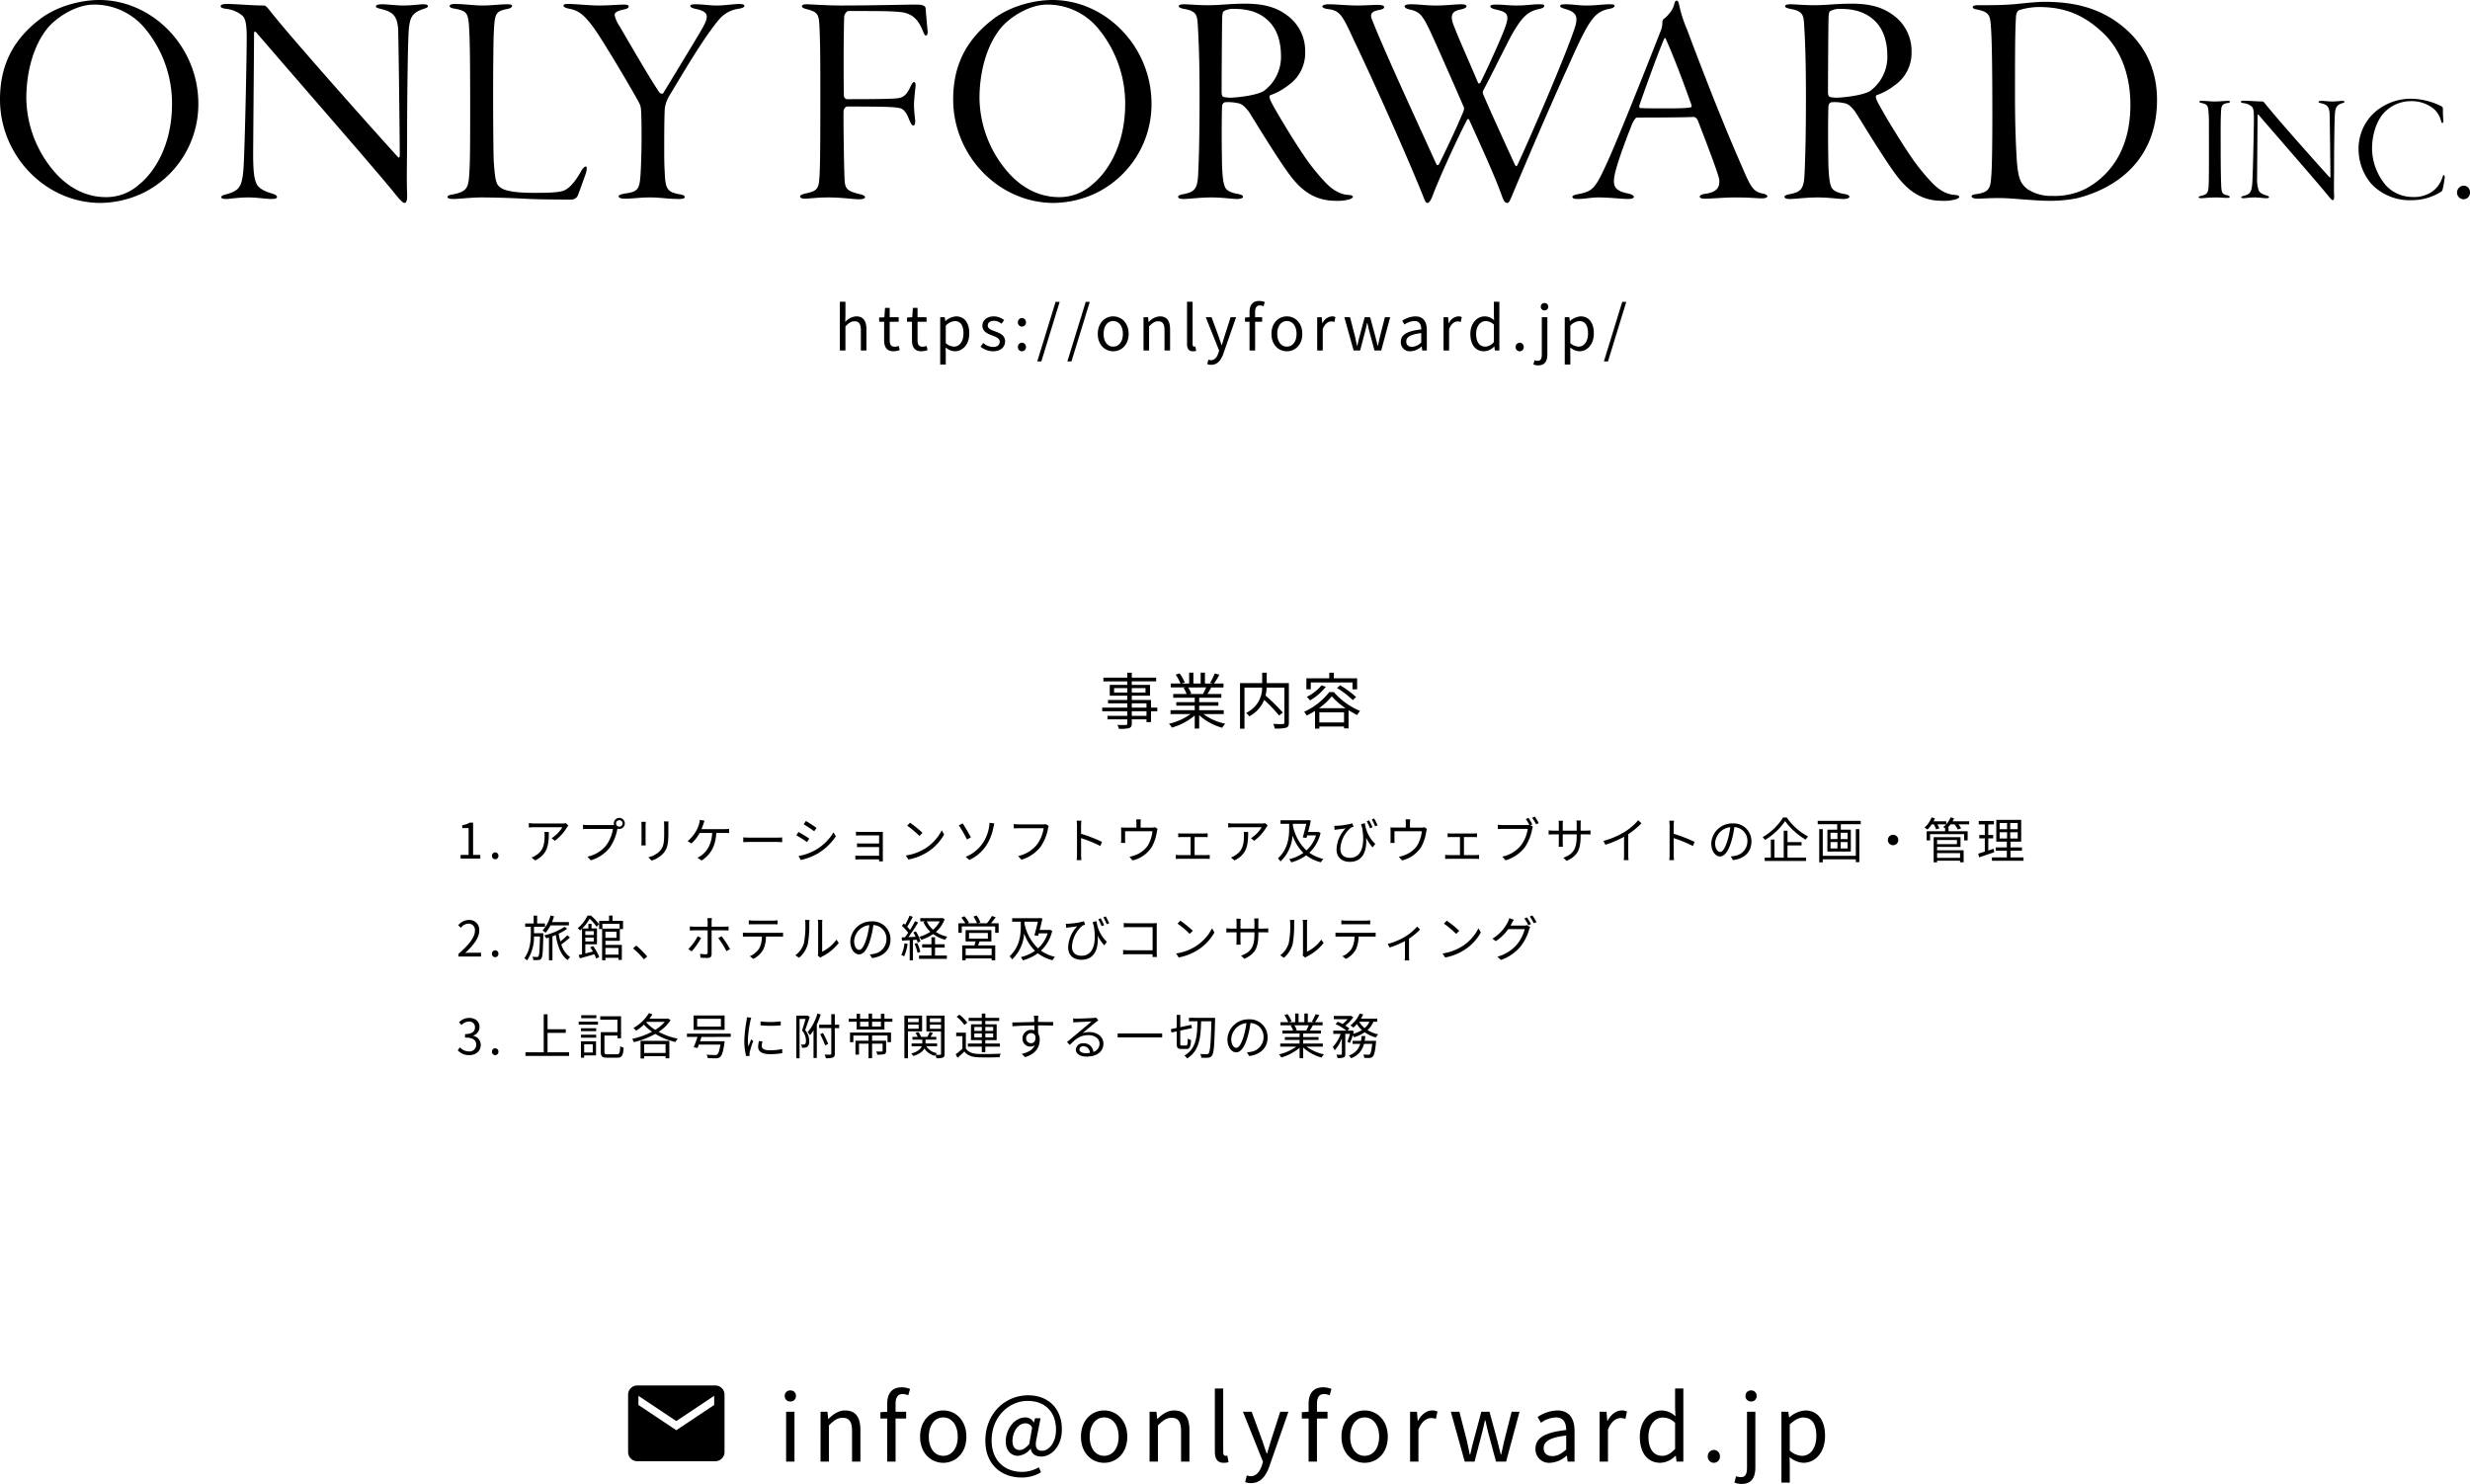 <svg xmlns="http://www.w3.org/2000/svg" width="806.95" height="484.79" viewBox="0 0 806.95 484.79"><g transform="translate(-280.925 -211.5)"><g transform="translate(0 84)"><path d="M-369.675-64.5c-6.5,0-14.3,2.3-19.4,6.3-9.6,7.3-13,16.2-13,26.2,0,18.3,14.8,33.8,32.9,33.8a33.557,33.557,0,0,0,13.3-3,32.312,32.312,0,0,0,18.6-29.4C-337.275-49.3-352.275-64.5-369.675-64.5Zm-1.7,1.5a21.485,21.485,0,0,1,17,8.2,38.4,38.4,0,0,1,8.5,24.2c0,14.1-6.2,22.8-10.9,26.5a15.912,15.912,0,0,1-10.7,4c-5.6,0-12.4-2.3-18.3-10.1a37.529,37.529,0,0,1-7.7-22.2c0-8.1,2.1-17.1,7.1-23.1C-383.275-59.1-377.075-63-371.375-63Zm41.4.5c0,.5.5.7,1.9.9a10.081,10.081,0,0,1,4.8,1.9c.9.7,1.8,1.4,1.8,7.3,0,8-.7,39.8-1.1,43.6-.5,5.7-1.7,6.6-5.3,7.7-1.1.3-1.9.5-1.9,1,0,.3.2.6,1.7.6.8,0,4-.5,7-.5,3.1,0,5.8.5,7.6.5.9,0,1.9-.1,1.9-.6,0-.6-.7-.9-1.7-1.2-1.7-.5-4.2-1.4-5-3.2-.8-1.7-1-3.9-1.1-8.3,0-4.6.3-37.4.3-40.8,0-.6.3-.8.8-.2,13.5,15.7,39.3,45.2,45,52.3,1.7,2.2,2.9,3.3,3.3,3.3.7,0,1-.9.9-3.1-.2-5.2,0-10.9,0-20,0-9.4.2-30.4.6-34.2.4-2.6.6-4.7,4.5-6,.9-.3,1.7-.5,1.7-1,0-.4-.5-.6-1.6-.6s-3.6.4-6.5.4c-2.2,0-5.1-.4-6.9-.4-1.1,0-2,.2-2,.7,0,.4.7.6,1.9.9,3.2.8,5.4,1.8,5.4,7.7.2,8.8.5,36.3.5,40,0,.9-.4.9-.6.6-9.1-10-34.9-39-41.5-47.4-1.4-1.8-1.8-2.1-2.3-2.1-3.9,0-9-.5-12-.5C-329.475-63.2-329.975-62.9-329.975-62.5Zm74.8-.1c0,.4.3.7,1.5.9,4.3.8,4.6,1.4,4.9,7.1.2,3.4.3,10.3.3,23.9,0,13.8,0,20.4-.4,24.4-.3,3.1-.9,4.5-5.2,5.3-.9.1-1.8.4-1.8.8,0,.6.9.7,2.1.7,1.4,0,5.9-.5,9-.5,3.5,0,10.7.2,15.7.5,4.9.2,12.5.2,13.5.2a2.377,2.377,0,0,0,2.1-1c.4-.7,2.3-6.2,2.6-7,.5-1.3.7-2.8.2-2.8-.4,0-.9.4-1.6,1.6-2,3.6-4.2,6.1-6.4,6.5-1.7.4-4.3.5-8.8.5-8.1,0-10.8-1-11.9-2.5-.9-1.1-1.1-3.9-1.4-7.9-.1-1.9-.2-11.9-.2-21.4,0-9.1.1-18.3.2-20,.3-6.9.5-7.5,4.6-8.3.8-.2,1.4-.5,1.4-1,0-.3-.4-.5-1.6-.5-2.3,0-5.1.4-8.2.4-2.7,0-5.9-.5-9-.5C-254.575-63.2-255.175-62.9-255.175-62.6Zm37.2,0c0,.3.5.7,2.1,1,3,.6,4.8,2.1,8,6.5,2.9,4.1,11.2,18,14.5,24a5.7,5.7,0,0,1,.7,2.2c.1,1.3.2,3.1.2,9.3,0,4.3-.2,10.9-.4,12.9-.3,3.9-.9,4.9-4.9,5.4-1.2.2-2.2.5-2.2.9,0,.5.7.8,2.1.8,2.8,0,4.7-.4,8.1-.4,3.7,0,5.6.5,9.6.5.8,0,1.8-.1,1.8-.6s-.6-.8-2.1-1c-3.5-.7-4.2-1.8-4.4-6.5-.2-3.4-.2-5.3-.2-7.9,0-4.7,0-10.5.2-13.7a11.586,11.586,0,0,1,1.4-3.9c3-4.9,9.8-16.7,15-23.4,2-2.7,3.8-4.4,7.4-5.1,1.6-.2,2.2-.6,2.2-1s-.7-.6-1.8-.6c-1.5,0-4.7.5-7.1.5-2.8,0-4.4-.4-7.2-.4-1,0-1.6.2-1.6.5,0,.5.9.8,1.7,1,2.6.5,3.7,1.3,3.7,2.5,0,1.1-.6,2.5-2.3,5.3-2.1,3.6-8.5,14.1-11.9,19.7-.3.5-1,0-1.2-.1-2.4-3.3-11.2-18.5-13-21.6a10.479,10.479,0,0,1-1.7-3.8c0-.7.6-1.3,3-1.8,1-.2,1.6-.5,1.6-1,0-.4-.5-.6-1.6-.6-1.7,0-4.9.3-8.1.3-3,0-7.9-.5-9.7-.5C-217.375-63.2-217.975-63.2-217.975-62.6Zm77.9.1c0,.5.7.8,1.6,1,3.6.9,3.9,1.8,4.1,5.4.3,6.1.3,12.2.3,22.8,0,11,0,23.4-.3,26.7-.2,3.7-.7,4.5-4.5,5.3-1.3.3-1.8.6-1.8,1,0,.5.7.7,1.6.7,1.4,0,3.9-.4,7.7-.4,4.1,0,8.4.6,9.8.6,1,0,2.1-.1,2.1-.7,0-.4-.6-.7-1.4-.9-4.6-1.1-5.2-1.7-5.3-5.5-.2-4.5-.4-20.1-.3-21.9a1.994,1.994,0,0,1,1-1.3c14.1,0,15.7.2,17.3.5,1.2.3,2.2,1.3,3,3.5.6,1.4,1,2.2,1.4,2.2.5,0,.7-.4.7-1.7a45.893,45.893,0,0,1-.4-4.8c0-2.1.4-5.1.5-6.2.1-1-.1-1.5-.5-1.5-.3,0-.6.4-1.1,1.4-1.5,3.4-2.9,3.7-4.3,3.9-1.6.2-6.4.3-16.6.3a1.228,1.228,0,0,1-.9-1.2c-.2-11.5,0-23,.1-25.8,0-.5.7-1.8,1.4-1.8,9.1,0,13.4,0,16.6.3,3.6.3,5.8,1.8,7.5,5.7.5,1.3.8,2,1.2,2,.5,0,.7-.9.5-1.9-.1-1.2-.5-5.6-.6-7-.1-.7-.8-1.2-2.9-1.2-3.8,0-14.3.3-24.9.3-4.4,0-9.9-.4-11.1-.4C-139.475-63.1-140.075-62.9-140.075-62.5Zm81.8-2c-6.5,0-14.3,2.3-19.4,6.3-9.6,7.3-13,16.2-13,26.2,0,18.3,14.8,33.8,32.9,33.8a33.557,33.557,0,0,0,13.3-3,32.312,32.312,0,0,0,18.6-29.4C-25.875-49.3-40.875-64.5-58.275-64.5Zm-1.7,1.5a21.485,21.485,0,0,1,17,8.2,38.4,38.4,0,0,1,8.5,24.2c0,14.1-6.2,22.8-10.9,26.5a15.912,15.912,0,0,1-10.7,4c-5.6,0-12.4-2.3-18.3-10.1a37.529,37.529,0,0,1-7.7-22.2c0-8.1,2.1-17.1,7.1-23.1C-71.875-59.1-65.675-63-59.975-63Zm64.7-.3c-5.2,0-7.9.5-12.1.5-3.5,0-6.4-.3-7.8-.3q-1.8,0-1.8.6c0,.5.8.7,1.7.9,4.2.7,4.3,2.2,4.5,5,.2,3.4.6,9.7.6,23.6,0,12.5-.2,20.5-.5,26.2-.3,4.1-1.3,5-4.6,5.7-1.3.2-1.9.5-1.9.9,0,.5.7.7,1.7.7,1.9,0,5.5-.5,9.1-.5,3.7,0,6.7.5,8.5.5,1.1,0,1.9-.3,1.9-.7s-.4-.7-1.5-.9c-3.5-.6-4.3-1.7-4.6-2.9-.4-.9-.8-4.2-.8-9.5-.1-3.8-.1-15.4.1-16.6a1.319,1.319,0,0,1,.9-1,14.766,14.766,0,0,1,4.2.3c1.3.2,2.3,1.1,3.6,2.8,2,3.1,9.3,15.3,13.7,21.1,4,5.2,8.4,8,14.7,8a13.575,13.575,0,0,0,4.5-.5c.7-.2,1.1-.6,1.1-.8,0-.3-.6-.6-1.3-.6-1.9-.1-4.5-.8-7.5-3.9a67.288,67.288,0,0,1-7.3-9.1c-3.2-4.7-8.9-14-10.8-17.8-.4-1-.5-1.6-.1-1.8a20.061,20.061,0,0,0,5.7-3.1,12.84,12.84,0,0,0,5.7-11.2,14.318,14.318,0,0,0-6.2-12C14.825-62.1,10.825-63.3,4.725-63.3Zm-3.7,1.7c5,0,8.5,1.2,11.4,4,2.6,2.6,4,6.4,4,11.5a13.811,13.811,0,0,1-5.6,11.3c-2.2,1.4-8,2.1-10.6,2.2a8.966,8.966,0,0,1-2.4-.2c-.4,0-.8-.4-.8-1.7,0-1.7.1-22.6.2-24.5.1-1.7.4-1.8.6-1.9A6.316,6.316,0,0,1,1.025-61.6Zm28.9-.8c0,.4.9.8,2.1.9,3.8.5,4.6,2.3,8.2,10.1,4.7,9.8,11.4,24.6,16.9,37.3,1.3,3,4.4,10.3,5.7,13.6.7,1.8.9,2.3,1.5,2.3.4,0,1-.7,1.6-2.3,2.2-5.8,7.5-17.5,11.3-24.9.2-.3.5-.3.7.1,2.9,6.4,8.6,18.8,10.7,24.9.6,1.6,1,2.2,1.7,2.2.5,0,.8-.5,1.5-2.2,4.6-11,12.7-29.9,19-43.7,6.3-14.2,8.1-16.3,12.3-17.4,1.8-.3,2.3-.7,2.3-1.1s-.5-.5-1.8-.5c-1.8,0-4.5.4-7.3.4-3,0-4.4-.4-7-.4-1.4,0-1.7.2-1.7.6s.6.6,2.2,1.1c3.3,1,3.4,2.7,2.9,4.9-2.1,7.4-14.2,35.4-19,45.8-.3.6-.5.7-.9,0-3.4-7.5-7.8-17-10.3-22.9a1.747,1.747,0,0,1-.1-1.2c1.7-3.1,6.6-13,9.2-18,3.3-5.8,5.2-7.9,8.9-8.7,1.4-.3,1.9-.6,1.9-1.1,0-.4-.5-.5-1.7-.5-2.3,0-3.9.4-7.4.4-2.6,0-4.2-.3-6.7-.3-1.2,0-1.8.2-1.8.5,0,.4.3.8,2.2,1.2,4.2,1,4.3,2,1.2,9.3-2.1,4.9-4.2,9.5-6.6,14.4-.3.5-.7.4-.8.2-3.2-7.6-6.3-14.4-7.9-18.6-1.5-3.7-.5-4.9,2.2-5.4,1.3-.3,1.9-.6,1.9-1.1,0-.4-.7-.6-1.7-.6-2.3,0-4.6.4-8.2.4s-5.5-.4-8.4-.4c-1.3,0-1.9.3-1.9.6,0,.5.5.9,2.1,1.2,3.1.8,3.9,2,6.8,8.2,2.2,4.8,8.9,20,10.5,23.8a2.744,2.744,0,0,1-.2,1.2c-2.7,6.4-5.1,11.4-7.9,17.1-.3.5-.7.7-1,0-6.8-15-16.7-36.3-20.8-46.7-.8-1.8-.8-3,2-3.5,1.2-.2,1.8-.5,1.8-1,0-.4-.6-.7-2-.7-2.1,0-4.5.2-6.7.2-3,0-7.1-.4-9.5-.4C30.625-63.1,29.925-62.7,29.925-62.4Zm115.8-1.9c-.5,0-.6.5-.8,1-.4,2.3-2.5,4.3-3.6,5.1-.2.1-.3.7-.3,1.1a7.019,7.019,0,0,1-.6,2.8c-5.8,14.9-14.6,36.8-17.5,43-3.8,8.4-4.7,9.3-9.3,10.2-1,.2-2,.4-2,.9s.6.7,1.7.7c2.4,0,4.3-.5,6.8-.5,3.6,0,7.7.5,9.6.5,1.1,0,2-.2,2-.7,0-.3-.5-.7-1.5-1-2-.4-3.3-.8-4.2-1.7-1.1-1.1-1.1-3,0-6.8,1.4-4.9,4.3-12.3,5.2-14.5.4-.8,1-1.9,1.5-1.9,2.2,0,14.8,0,18.6-.2.4,0,1,.5,1.3,1.2,3.4,8.8,6.8,17.7,7,19.4.1,2.2-.5,3.9-4.5,4.5-1,.1-1.9.5-1.9.9,0,.5.6.7,1.7.7,2.4,0,6.2-.4,9.9-.4,5.2,0,6.8.3,8.7.3.9,0,1.8-.2,1.8-.7,0-.3-.5-.7-1.7-.9-2.5-.6-3.5-1.5-6-7.4-6.2-14.1-11.6-27.7-18.6-46.3a41.8,41.8,0,0,1-2.6-8.3C146.225-63.9,146.025-64.3,145.725-64.3Zm4.7,34.8c-1.1.4-5.2.4-8.7.4s-6,0-7.9-.1c-.4,0-.4-.7-.3-.9,1.4-4.1,5.5-15.6,7.9-21.3.3-.7.5-1,.8-.2,1.5,3.4,4.2,9.8,8.2,21.1C150.625-30,150.625-29.6,150.425-29.5Zm52.4-33.8c-5.2,0-7.9.5-12.1.5-3.5,0-6.4-.3-7.8-.3q-1.8,0-1.8.6c0,.5.8.7,1.7.9,4.2.7,4.3,2.2,4.5,5,.2,3.4.6,9.7.6,23.6,0,12.5-.2,20.5-.5,26.2-.3,4.1-1.3,5-4.6,5.7-1.3.2-1.9.5-1.9.9,0,.5.7.7,1.7.7,1.9,0,5.5-.5,9.1-.5,3.7,0,6.7.5,8.5.5,1.1,0,1.9-.3,1.9-.7s-.4-.7-1.5-.9c-3.5-.6-4.3-1.7-4.6-2.9-.4-.9-.8-4.2-.8-9.5-.1-3.8-.1-15.4.1-16.6a1.319,1.319,0,0,1,.9-1,14.766,14.766,0,0,1,4.2.3c1.3.2,2.3,1.1,3.6,2.8,2,3.1,9.3,15.3,13.7,21.1,4,5.2,8.4,8,14.7,8a13.575,13.575,0,0,0,4.5-.5c.7-.2,1.1-.6,1.1-.8,0-.3-.6-.6-1.3-.6-1.9-.1-4.5-.8-7.5-3.9a67.287,67.287,0,0,1-7.3-9.1c-3.2-4.7-8.9-14-10.8-17.8-.4-1-.5-1.6-.1-1.8a20.062,20.062,0,0,0,5.7-3.1,12.84,12.84,0,0,0,5.7-11.2,14.318,14.318,0,0,0-6.2-12C212.925-62.1,208.925-63.3,202.825-63.3Zm-3.7,1.7c5,0,8.5,1.2,11.4,4,2.6,2.6,4,6.4,4,11.5a13.811,13.811,0,0,1-5.6,11.3c-2.2,1.4-8,2.1-10.6,2.2a8.966,8.966,0,0,1-2.4-.2c-.4,0-.8-.4-.8-1.7,0-1.7.1-22.6.2-24.5.1-1.7.4-1.8.6-1.9A6.316,6.316,0,0,1,199.125-61.6Zm43.3-.6c0,.4.5.7,1.4.8,3.8.8,4.3,1.8,4.5,5.3.3,3,.5,11.7.5,29.6,0,8.2-.1,17.6-.4,20-.2,3.9-1.1,4.8-4.7,5.4-1.2.1-1.7.4-1.7.7,0,.5.8.8,1.9.8s4.2-.2,6.9-.2c3,0,5.8.3,8.8.5,2.8.2,5.3.4,7.5.4a46.99,46.99,0,0,0,9.2-.8c12.6-3.1,26.3-12.2,26.3-32.2,0-13.1-6.9-21.6-14.9-26.6-6.9-4.2-14.1-5.4-22-5.4-2.2,0-6.2.4-8.9.7-4.1.4-8.5.4-12.7.4C243.025-62.8,242.425-62.6,242.425-62.2Zm21.7,0c9.1,0,15.1,3.1,20.6,8.2,6.3,5.8,9.2,14.5,9.2,23.7,0,16.5-8.4,24.1-14.5,27.4a22.4,22.4,0,0,1-11,2.4,14.02,14.02,0,0,1-8.1-2.2c-2.5-1.9-3.1-4.1-3.5-9.3-.3-4.9-.6-11.1-.6-21.5,0-18.5.1-21.6.3-25,0-1.9.7-2.6,1.1-2.7A22.022,22.022,0,0,1,264.125-62.2Zm52.3,30.9c0,.15.2.3.55.4,1.7.4,2.2.6,2.4,2.25a41.956,41.956,0,0,1,.2,4.8c0,2.35.05,16.15-.05,19.05-.05,3-.35,3.8-2.2,4.2-.85.2-1.1.35-1.1.5,0,.25.35.35.8.35.95,0,2.4-.25,4.9-.25,1.45,0,2.7.15,3.5.15.6,0,.95-.05.95-.3s-.15-.4-.85-.55c-1.45-.35-1.75-.7-1.9-2.6-.1-1.5-.2-5.7-.2-13.05,0-3.1-.05-8.9.1-11.4.1-2.05.2-2.8,2.2-3.1.55-.05.75-.25.75-.45,0-.15-.3-.25-.75-.25-1.1,0-2.65.2-4.3.2-1.5,0-2.6-.2-4.25-.2C316.725-31.55,316.425-31.45,316.425-31.3Zm13.6.05c0,.25.25.35.95.45a5.04,5.04,0,0,1,2.4.95c.45.35.9.7.9,3.65,0,4-.35,19.9-.55,21.8-.25,2.85-.85,3.3-2.65,3.85-.55.15-.95.25-.95.5,0,.15.1.3.85.3.4,0,2-.25,3.5-.25,1.55,0,2.9.25,3.8.25.45,0,.95-.05.95-.3,0-.3-.35-.45-.85-.6-.85-.25-2.1-.7-2.5-1.6a10.653,10.653,0,0,1-.55-4.15c0-2.3.15-18.7.15-20.4,0-.3.15-.4.4-.1,6.75,7.85,19.65,22.6,22.5,26.15.85,1.1,1.45,1.65,1.65,1.65.35,0,.5-.45.45-1.55-.1-2.6,0-5.45,0-10,0-4.7.1-15.2.3-17.1.2-1.3.3-2.35,2.25-3,.45-.15.85-.25.85-.5,0-.2-.25-.3-.8-.3s-1.8.2-3.25.2c-1.1,0-2.55-.2-3.45-.2-.55,0-1,.1-1,.35,0,.2.35.3.95.45,1.6.4,2.7.9,2.7,3.85.1,4.4.25,18.15.25,20,0,.45-.2.45-.3.3-4.55-5-17.45-19.5-20.75-23.7-.7-.9-.9-1.05-1.15-1.05-1.95,0-4.5-.25-6-.25C330.275-31.6,330.025-31.45,330.025-31.25Zm55.7-1a17.971,17.971,0,0,0-11.65,4.15,15.946,15.946,0,0,0-5.6,12.65,17.49,17.49,0,0,0,4.2,11.05,17.212,17.212,0,0,0,13,5.3,18.138,18.138,0,0,0,9.75-2.75,1.34,1.34,0,0,0,.5-.75,35.506,35.506,0,0,0,.7-3.95c0-.3-.1-.75-.3-.75s-.3.2-.5.85a8.96,8.96,0,0,1-3.85,4.9,10.61,10.61,0,0,1-5.95,1.4,11.938,11.938,0,0,1-8.55-3.7,18.951,18.951,0,0,1-4.6-12.1c0-4.8,1.65-9.25,3.8-11.6a12.06,12.06,0,0,1,8.7-3.9,11.462,11.462,0,0,1,7.65,2.5,7.8,7.8,0,0,1,2.4,4c.1.4.25.65.45.65.1,0,.3-.3.3-.8a38.227,38.227,0,0,1-.15-3.85.887.887,0,0,0-.5-.85A23.087,23.087,0,0,0,385.725-32.25Zm17,32.85a2.15,2.15,0,0,0,2.15-2.25,2.108,2.108,0,0,0-2-2.2,2.273,2.273,0,0,0-2.25,2.25A2.2,2.2,0,0,0,402.725.6Z" transform="translate(683 192)"/><path d="M-127.69,0h1.82V-7.88c1.1-1.1,1.86-1.66,2.98-1.66,1.44,0,2.06.86,2.06,2.9V0h1.82V-6.88c0-2.78-1.04-4.26-3.32-4.26a5.1,5.1,0,0,0-3.6,1.82l.06-2.24v-4.36h-1.82Zm17.56.26a6.837,6.837,0,0,0,2-.4l-.36-1.36a3.848,3.848,0,0,1-1.24.28c-1.26,0-1.68-.76-1.68-2.1V-9.38h2.94v-1.48h-2.94v-3.06h-1.52l-.22,3.06-1.7.1v1.38h1.62v6.02C-113.23-1.2-112.45.26-110.13.26Zm9.1,0a6.837,6.837,0,0,0,2-.4l-.36-1.36a3.847,3.847,0,0,1-1.24.28c-1.26,0-1.68-.76-1.68-2.1V-9.38h2.94v-1.48h-2.94v-3.06h-1.52l-.22,3.06-1.7.1v1.38h1.62v6.02C-104.13-1.2-103.35.26-101.03.26Zm6.12,4.32h1.82V.9L-93.13-1a4.9,4.9,0,0,0,3,1.26c2.5,0,4.72-2.14,4.72-5.86,0-3.34-1.52-5.54-4.32-5.54a5.791,5.791,0,0,0-3.46,1.52h-.06l-.16-1.24h-1.5Zm4.48-5.84A4.209,4.209,0,0,1-93.09-2.4V-8.1a4.528,4.528,0,0,1,2.92-1.5c2.06,0,2.86,1.62,2.86,4.02C-87.31-2.88-88.63-1.26-90.43-1.26ZM-77.67.26c2.56,0,3.96-1.46,3.96-3.22,0-2.06-1.74-2.7-3.32-3.3-1.22-.46-2.34-.84-2.34-1.88,0-.84.64-1.56,2.02-1.56a3.976,3.976,0,0,1,2.46.96l.88-1.18a5.52,5.52,0,0,0-3.36-1.22c-2.36,0-3.76,1.36-3.76,3.08,0,1.84,1.66,2.58,3.18,3.14,1.2.46,2.48.94,2.48,2.06,0,.94-.7,1.7-2.14,1.7a4.926,4.926,0,0,1-3.22-1.28l-.9,1.2A6.551,6.551,0,0,0-77.67.26Zm9.46-8.06a1.333,1.333,0,0,0,1.32-1.38,1.344,1.344,0,0,0-1.32-1.42,1.344,1.344,0,0,0-1.32,1.42A1.333,1.333,0,0,0-68.21-7.8Zm0,8.06a1.321,1.321,0,0,0,1.32-1.38,1.344,1.344,0,0,0-1.32-1.42,1.344,1.344,0,0,0-1.32,1.42A1.321,1.321,0,0,0-68.21.26Zm5,3.32h1.34l5.98-19.46h-1.32Zm9.84,0h1.34l5.98-19.46h-1.32ZM-38.39.26c2.66,0,5.04-2.08,5.04-5.68,0-3.62-2.38-5.72-5.04-5.72s-5.04,2.1-5.04,5.72C-43.43-1.82-41.05.26-38.39.26Zm0-1.52c-1.88,0-3.14-1.66-3.14-4.16s1.26-4.2,3.14-4.2,3.16,1.7,3.16,4.2S-36.51-1.26-38.39-1.26ZM-28.49,0h1.82V-7.88c1.1-1.1,1.86-1.66,2.98-1.66,1.44,0,2.06.86,2.06,2.9V0h1.82V-6.88c0-2.78-1.04-4.26-3.32-4.26A5.208,5.208,0,0,0-26.77-9.3h-.06l-.16-1.56h-1.5Zm16.14.26A2.8,2.8,0,0,0-11.29.1l-.26-1.4a1.6,1.6,0,0,1-.38.04c-.28,0-.52-.22-.52-.78V-15.92h-1.82V-2.16C-14.27-.62-13.71.26-12.35.26Zm5.96,4.42c2.16,0,3.3-1.64,4.04-3.78l4.1-11.76H-.03L-1.97-4.82c-.3.96-.62,2.06-.92,3.04h-.1c-.34-.98-.72-2.1-1.04-3.04l-2.22-6.04h-1.9L-3.79.02l-.24.82c-.44,1.34-1.22,2.34-2.46,2.34A2.6,2.6,0,0,1-7.31,3l-.36,1.46A3.343,3.343,0,0,0-6.39,4.68ZM6.15,0H7.97V-9.38h2.3v-1.48H7.97v-1.72c0-1.4.5-2.14,1.54-2.14a3.083,3.083,0,0,1,1.22.28l.4-1.38a4.684,4.684,0,0,0-1.82-.36c-2.16,0-3.16,1.38-3.16,3.58v1.74l-1.48.1v1.38H6.15Zm12.2.26c2.66,0,5.04-2.08,5.04-5.68,0-3.62-2.38-5.72-5.04-5.72s-5.04,2.1-5.04,5.72C13.31-1.82,15.69.26,18.35.26Zm0-1.52c-1.88,0-3.14-1.66-3.14-4.16s1.26-4.2,3.14-4.2,3.16,1.7,3.16,4.2S20.23-1.26,18.35-1.26ZM28.25,0h1.82V-6.98c.72-1.86,1.84-2.5,2.74-2.5a2.57,2.57,0,0,1,1.06.18l.34-1.6a2.315,2.315,0,0,0-1.16-.24,3.75,3.75,0,0,0-3.08,2.26h-.06l-.16-1.98h-1.5Zm11.9,0h2.14l1.52-5.82c.28-1.04.5-2.06.74-3.16h.1c.26,1.1.46,2.1.74,3.12L46.97,0h2.2l2.92-10.86H50.37l-1.6,6.28c-.24,1.04-.44,2.02-.68,3.04h-.08c-.26-1.02-.5-2-.76-3.04l-1.7-6.28H43.77L42.09-4.58c-.28,1.02-.5,2.02-.74,3.04h-.1c-.2-1.02-.42-2-.64-3.04l-1.62-6.28H37.13Zm18.6.26a5.818,5.818,0,0,0,3.6-1.56h.06L62.57,0h1.5V-6.68c0-2.68-1.12-4.46-3.76-4.46a8.169,8.169,0,0,0-4.28,1.42l.72,1.26a5.983,5.983,0,0,1,3.26-1.16c1.78,0,2.24,1.34,2.24,2.74-4.62.52-6.68,1.7-6.68,4.06A2.944,2.944,0,0,0,58.75.26Zm.52-1.46c-1.08,0-1.92-.5-1.92-1.74,0-1.4,1.24-2.3,4.9-2.74v3.04A4.438,4.438,0,0,1,59.27-1.2ZM69.53,0h1.82V-6.98c.72-1.86,1.84-2.5,2.74-2.5a2.57,2.57,0,0,1,1.06.18l.34-1.6a2.315,2.315,0,0,0-1.16-.24,3.75,3.75,0,0,0-3.08,2.26h-.06l-.16-1.98h-1.5ZM82.77.26a4.844,4.844,0,0,0,3.3-1.54h.06L86.29,0h1.48V-15.92h-1.8v4.18l.08,1.88a4.418,4.418,0,0,0-3.06-1.28c-2.48,0-4.7,2.2-4.7,5.72C78.29-1.8,80.05.26,82.77.26Zm.4-1.52c-1.92,0-3-1.56-3-4.18,0-2.48,1.38-4.16,3.14-4.16a3.891,3.891,0,0,1,2.66,1.14v5.7A3.8,3.8,0,0,1,83.17-1.26ZM94.41.26a1.321,1.321,0,0,0,1.32-1.38,1.344,1.344,0,0,0-1.32-1.42,1.344,1.344,0,0,0-1.32,1.42A1.321,1.321,0,0,0,94.41.26Zm6.08,4.6c2.14,0,2.96-1.4,2.96-3.62v-12.1h-1.82V1.24c0,1.32-.26,2.14-1.34,2.14a3.1,3.1,0,0,1-1.04-.2l-.36,1.4A4.7,4.7,0,0,0,100.49,4.86Zm2.04-17.96a1.15,1.15,0,0,0,1.2-1.22,1.139,1.139,0,0,0-1.2-1.18,1.145,1.145,0,0,0-1.22,1.18A1.155,1.155,0,0,0,102.53-13.1Zm6.6,17.68h1.82V.9L110.91-1a4.9,4.9,0,0,0,3,1.26c2.5,0,4.72-2.14,4.72-5.86,0-3.34-1.52-5.54-4.32-5.54a5.791,5.791,0,0,0-3.46,1.52h-.06l-.16-1.24h-1.5Zm4.48-5.84a4.209,4.209,0,0,1-2.66-1.14V-8.1a4.528,4.528,0,0,1,2.92-1.5c2.06,0,2.86,1.62,2.86,4.02C116.73-2.88,115.41-1.26,113.61-1.26Zm8.3,4.84h1.34l5.98-19.46h-1.32Z" transform="translate(683 242)"/></g><g transform="translate(0 355)"><g transform="translate(-375.875 -217)"><g transform="translate(376 -44)"><path d="M-169.125,0h2.73V-16.29h-2.73Zm1.38-19.65a1.732,1.732,0,0,0,1.83-1.83,1.717,1.717,0,0,0-1.83-1.77,1.717,1.717,0,0,0-1.83,1.77A1.732,1.732,0,0,0-167.745-19.65ZM-157.875,0h2.73V-11.82c1.65-1.65,2.79-2.49,4.47-2.49,2.16,0,3.09,1.29,3.09,4.35V0h2.73V-10.32c0-4.17-1.56-6.39-4.98-6.39-2.22,0-3.9,1.23-5.46,2.76h-.09l-.24-2.34h-2.25Zm21.78,0h2.73V-14.07h3.45v-2.22h-3.45v-2.58c0-2.1.75-3.21,2.31-3.21a4.625,4.625,0,0,1,1.83.42l.6-2.07a7.026,7.026,0,0,0-2.73-.54c-3.24,0-4.74,2.07-4.74,5.37v2.61l-2.22.15v2.07h2.22Zm18.3.39c3.99,0,7.56-3.12,7.56-8.52,0-5.43-3.57-8.58-7.56-8.58s-7.56,3.15-7.56,8.58C-125.355-2.73-121.785.39-117.8.39Zm0-2.28c-2.82,0-4.71-2.49-4.71-6.24s1.89-6.3,4.71-6.3,4.74,2.55,4.74,6.3S-114.975-1.89-117.8-1.89Zm25.59,7.08a12.047,12.047,0,0,0,6.36-1.71l-.72-1.62a11.052,11.052,0,0,1-5.46,1.5c-5.7,0-9.96-3.72-9.96-10.26,0-7.83,5.76-12.93,11.73-12.93,6.09,0,9.3,3.96,9.3,9.39,0,4.35-2.4,6.9-4.53,6.9-1.83,0-2.46-1.23-1.83-3.93L-86-14.16h-1.8l-.39,1.38h-.06a2.9,2.9,0,0,0-2.67-1.65c-3.93,0-6.45,4.23-6.45,7.77,0,3.06,1.74,4.77,4.02,4.77a5.808,5.808,0,0,0,4.08-2.31h.09c.21,1.71,1.62,2.55,3.45,2.55,3.03,0,6.69-3.06,6.69-8.91,0-6.6-4.26-11.1-11.01-11.1-7.47,0-13.98,5.88-13.98,14.85C-104.025.99-98.775,5.19-92.205,5.19Zm-.6-8.97c-1.35,0-2.37-.87-2.37-3.03,0-2.52,1.62-5.7,4.26-5.7a2.306,2.306,0,0,1,2.16,1.41l-.93,5.34C-90.855-4.38-91.875-3.78-92.805-3.78ZM-65.235.39c3.99,0,7.56-3.12,7.56-8.52,0-5.43-3.57-8.58-7.56-8.58s-7.56,3.15-7.56,8.58C-72.8-2.73-69.225.39-65.235.39Zm0-2.28c-2.82,0-4.71-2.49-4.71-6.24s1.89-6.3,4.71-6.3,4.74,2.55,4.74,6.3S-62.415-1.89-65.235-1.89ZM-50.385,0h2.73V-11.82c1.65-1.65,2.79-2.49,4.47-2.49,2.16,0,3.09,1.29,3.09,4.35V0h2.73V-10.32c0-4.17-1.56-6.39-4.98-6.39-2.22,0-3.9,1.23-5.46,2.76h-.09l-.24-2.34h-2.25Zm24.21.39a4.2,4.2,0,0,0,1.59-.24l-.39-2.1a2.4,2.4,0,0,1-.57.06c-.42,0-.78-.33-.78-1.17V-23.88h-2.73V-3.24C-29.055-.93-28.215.39-26.175.39Zm8.94,6.63c3.24,0,4.95-2.46,6.06-5.67l6.15-17.64H-7.7l-2.91,9.06c-.45,1.44-.93,3.09-1.38,4.56h-.15c-.51-1.47-1.08-3.15-1.56-4.56l-3.33-9.06h-2.85L-13.335.03l-.36,1.23c-.66,2.01-1.83,3.51-3.69,3.51a3.893,3.893,0,0,1-1.23-.27l-.54,2.19A5.015,5.015,0,0,0-17.235,7.02ZM1.575,0H4.3V-14.07h3.45v-2.22H4.3v-2.58c0-2.1.75-3.21,2.31-3.21a4.625,4.625,0,0,1,1.83.42l.6-2.07a7.026,7.026,0,0,0-2.73-.54c-3.24,0-4.74,2.07-4.74,5.37v2.61l-2.22.15v2.07h2.22Zm18.3.39c3.99,0,7.56-3.12,7.56-8.52,0-5.43-3.57-8.58-7.56-8.58s-7.56,3.15-7.56,8.58C12.315-2.73,15.885.39,19.875.39Zm0-2.28c-2.82,0-4.71-2.49-4.71-6.24s1.89-6.3,4.71-6.3,4.74,2.55,4.74,6.3S22.695-1.89,19.875-1.89ZM34.725,0h2.73V-10.47c1.08-2.79,2.76-3.75,4.11-3.75a3.854,3.854,0,0,1,1.59.27l.51-2.4a3.473,3.473,0,0,0-1.74-.36c-1.83,0-3.48,1.32-4.62,3.39h-.09l-.24-2.97h-2.25Zm17.85,0h3.21l2.28-8.73c.42-1.56.75-3.09,1.11-4.74h.15c.39,1.65.69,3.15,1.11,4.68L62.8,0h3.3l4.38-16.29H67.9L65.5-6.87c-.36,1.56-.66,3.03-1.02,4.56h-.12c-.39-1.53-.75-3-1.14-4.56l-2.55-9.42H58l-2.52,9.42c-.42,1.53-.75,3.03-1.11,4.56h-.15c-.3-1.53-.63-3-.96-4.56l-2.43-9.42h-2.79Zm27.9.39a8.727,8.727,0,0,0,5.4-2.34h.09L86.2,0h2.25V-10.02c0-4.02-1.68-6.69-5.64-6.69a12.253,12.253,0,0,0-6.42,2.13l1.08,1.89a8.975,8.975,0,0,1,4.89-1.74c2.67,0,3.36,2.01,3.36,4.11-6.93.78-10.02,2.55-10.02,6.09A4.416,4.416,0,0,0,80.475.39Zm.78-2.19c-1.62,0-2.88-.75-2.88-2.61,0-2.1,1.86-3.45,7.35-4.11v4.56C84.135-2.55,82.845-1.8,81.255-1.8ZM96.645,0h2.73V-10.47c1.08-2.79,2.76-3.75,4.11-3.75a3.854,3.854,0,0,1,1.59.27l.51-2.4a3.473,3.473,0,0,0-1.74-.36c-1.83,0-3.48,1.32-4.62,3.39h-.09l-.24-2.97h-2.25ZM116.5.39a7.266,7.266,0,0,0,4.95-2.31h.09l.24,1.92H124V-23.88h-2.7v6.27l.12,2.82a6.627,6.627,0,0,0-4.59-1.92c-3.72,0-7.05,3.3-7.05,8.58C109.785-2.7,112.425.39,116.5.39Zm.6-2.28c-2.88,0-4.5-2.34-4.5-6.27,0-3.72,2.07-6.24,4.71-6.24a5.836,5.836,0,0,1,3.99,1.71v8.55C119.925-2.64,118.6-1.89,117.1-1.89ZM133.965.39a1.981,1.981,0,0,0,1.98-2.07,2.016,2.016,0,0,0-1.98-2.13,2.016,2.016,0,0,0-1.98,2.13A1.981,1.981,0,0,0,133.965.39Zm9.12,6.9c3.21,0,4.44-2.1,4.44-5.43V-16.29h-2.73V1.86c0,1.98-.39,3.21-2.01,3.21a4.651,4.651,0,0,1-1.56-.3l-.54,2.1A7.044,7.044,0,0,0,143.085,7.29Zm3.06-26.94a1.724,1.724,0,0,0,1.8-1.83,1.709,1.709,0,0,0-1.8-1.77,1.717,1.717,0,0,0-1.83,1.77A1.732,1.732,0,0,0,146.145-19.65Zm9.9,26.52h2.73V1.35l-.06-2.85a7.35,7.35,0,0,0,4.5,1.89c3.75,0,7.08-3.21,7.08-8.79,0-5.01-2.28-8.31-6.48-8.31a8.687,8.687,0,0,0-5.19,2.28h-.09l-.24-1.86h-2.25Zm6.72-8.76a6.313,6.313,0,0,1-3.99-1.71v-8.55c1.59-1.47,3-2.25,4.38-2.25,3.09,0,4.29,2.43,4.29,6.03C167.445-4.32,165.465-1.89,162.765-1.89Z" transform="translate(706.75 595)"/><path d="M30.75,5.625H5.25a3.009,3.009,0,0,0-3,3v18.75a3.009,3.009,0,0,0,3,3h25.5a3.009,3.009,0,0,0,3-3V8.625A3.009,3.009,0,0,0,30.75,5.625ZM30.375,12,18,20.25,5.625,12V9L18,17.25,30.375,9Z" transform="translate(483.75 564.5)"/></g></g></g><g transform="translate(0 32)"><path d="M1.408,0H7.84V-1.216H5.488V-11.744H4.368a7.065,7.065,0,0,1-2.432.848v.928h2.08v8.752H1.408ZM12.7.208A1.057,1.057,0,0,0,13.76-.9,1.075,1.075,0,0,0,12.7-2.032,1.075,1.075,0,0,0,11.648-.9,1.057,1.057,0,0,0,12.7.208Zm23.9-11.024-.784-.752a7.9,7.9,0,0,1-1.12.1H25.52a13.578,13.578,0,0,1-1.824-.144v1.456a17.878,17.878,0,0,1,1.824-.1h9.12a10.869,10.869,0,0,1-3.5,3.584l1.056.848a15.426,15.426,0,0,0,3.984-4.416C36.288-10.416,36.5-10.656,36.608-10.816ZM30.224-8.7h-1.44a9.619,9.619,0,0,1,.064,1.152c0,2.672-.352,4.944-2.832,6.464a5.511,5.511,0,0,1-1.44.72l1.184.96C29.84-1.44,30.224-4.368,30.224-8.7Zm21.968-2.784a1.069,1.069,0,0,1,1.056-1.072,1.072,1.072,0,0,1,1.072,1.072,1.069,1.069,0,0,1-1.072,1.056A1.065,1.065,0,0,1,52.192-11.488Zm-.736,0a1.8,1.8,0,0,0,.08.512c-.192.016-.368.016-.512.016H42.992a12.349,12.349,0,0,1-1.6-.112v1.424c.416-.016.96-.048,1.6-.048h8.176a11.975,11.975,0,0,1-2.1,5.216,10.535,10.535,0,0,1-6.24,3.84L43.92.56a12.116,12.116,0,0,0,6.3-4.272,15.631,15.631,0,0,0,2.384-5.9.826.826,0,0,0,.032-.176,1.934,1.934,0,0,0,.608.1,1.8,1.8,0,0,0,1.808-1.792A1.816,1.816,0,0,0,53.248-13.3,1.8,1.8,0,0,0,51.456-11.488Zm17.872-.656h-1.5a11.478,11.478,0,0,1,.08,1.392v2.528c0,3.024-.192,4.32-1.328,5.648A7.335,7.335,0,0,1,62.752-.448l1.04,1.1A8.546,8.546,0,0,0,67.6-1.68c1.152-1.376,1.68-2.64,1.68-6.48v-2.592C69.28-11.3,69.3-11.744,69.328-12.144Zm-7.424.128H60.448c.032.3.064.864.064,1.152v5.328a10.487,10.487,0,0,1-.08,1.232H61.9c-.032-.288-.064-.816-.064-1.216v-5.344C61.84-11.248,61.872-11.712,61.9-12.016Zm19.2-.352-1.536-.3a6.009,6.009,0,0,1-.24,1.28,10.813,10.813,0,0,1-.912,2.24,11.948,11.948,0,0,1-2.848,3.44l1.264.752A12.841,12.841,0,0,0,79.5-8.384h4.1c-.224,4.064-1.952,6.16-3.52,7.344a5.14,5.14,0,0,1-1.3.736l1.36.928c2.752-1.76,4.544-4.432,4.8-9.008h2.7c.368,0,.992.016,1.5.048V-9.712a12.493,12.493,0,0,1-1.5.08H80.1c.256-.576.448-1.152.608-1.616C80.816-11.584,80.976-12,81.1-12.368Zm12.64,5.44V-5.36c.5-.048,1.344-.08,2.224-.08h8.784c.72,0,1.392.064,1.712.08V-6.928c-.352.032-.928.08-1.728.08H95.968C95.072-6.848,94.224-6.9,93.744-6.928Zm20.464-5.36-.72,1.072c.944.544,2.672,1.7,3.44,2.272l.752-1.088C116.992-10.544,115.152-11.76,114.208-12.288Zm-2.4,11.44.736,1.3a19.918,19.918,0,0,0,5.312-1.984A18.644,18.644,0,0,0,124-7.264l-.768-1.312a16.318,16.318,0,0,1-6.064,5.856A17,17,0,0,1,111.808-.848Zm-.016-7.84-.7,1.088a35.07,35.07,0,0,1,3.488,2.192l.736-1.12C114.608-7.04,112.736-8.176,111.792-8.688Zm18.768-.1v1.248c.288-.016,1.216-.048,1.632-.048h5.936v2.656h-5.792c-.544,0-1.12-.032-1.424-.048v1.232c.32-.016.88-.032,1.44-.032h5.776V-.928H131.68a12.18,12.18,0,0,1-1.312-.064V.288c.256,0,.816-.032,1.328-.032h6.432c0,.256,0,.5-.016.64h1.264c-.016-.224-.032-.608-.032-.864V-7.936c0-.3,0-.64.016-.816-.208.016-.624.032-.976.032h-6.192C131.776-8.72,130.864-8.752,130.56-8.784Zm17.664-2.944-.912.976A33.228,33.228,0,0,1,151.3-7.408L152.3-8.416A35.037,35.037,0,0,0,148.224-11.728Zm-1.376,10.72L147.7.3a17.538,17.538,0,0,0,6.288-2.48,15.986,15.986,0,0,0,5.376-5.7l-.768-1.36a15.072,15.072,0,0,1-5.344,5.888A16.521,16.521,0,0,1,146.848-1.008Zm19.568.432,1.2,1.008A13.316,13.316,0,0,0,173.28-4.5a16.416,16.416,0,0,0,2.192-5.712c.064-.288.192-.848.32-1.264l-1.6-.224a6.942,6.942,0,0,1-.128,1.312,13.2,13.2,0,0,1-2,5.216A12.29,12.29,0,0,1,166.416-.576ZM165.44-11.5l-1.264.64a43,43,0,0,1,2.672,4.624l1.28-.72C167.552-8,166.144-10.464,165.44-11.5Zm28.128.864-.976-.624a3.285,3.285,0,0,1-.848.08h-8.032c-.528,0-1.152-.048-1.6-.1v1.408c.416-.016.96-.048,1.6-.048h8.176a12.173,12.173,0,0,1-2.1,5.216,10.677,10.677,0,0,1-6.24,3.856l1.088,1.2a12.229,12.229,0,0,0,6.3-4.288,15.631,15.631,0,0,0,2.384-5.9A3.375,3.375,0,0,1,193.568-10.64Zm9.216,9.232A14.1,14.1,0,0,1,202.672.48h1.552c-.064-.528-.1-1.392-.1-1.888,0-.464,0-2.88-.016-5.28A41.947,41.947,0,0,1,210.4-4.112l.544-1.36a51.139,51.139,0,0,0-6.832-2.64V-10.72c0-.48.064-1.168.112-1.664h-1.568a10.1,10.1,0,0,1,.128,1.664Zm20.864-11.408h-1.536a8.974,8.974,0,0,1,.08,1.2v1.488h-3.536a14.176,14.176,0,0,1-1.488-.064,10.71,10.71,0,0,1,.048,1.232v2.816c0,.3-.016.736-.048,1.024h1.392a6.176,6.176,0,0,1-.064-.96V-8.944h8.944a11.785,11.785,0,0,1-1.52,4.672,8.532,8.532,0,0,1-4.336,3.216,8.521,8.521,0,0,1-1.664.448l1.04,1.2A10.168,10.168,0,0,0,227.3-3.936a14.913,14.913,0,0,0,1.568-4.816c.064-.3.16-.72.24-.96l-.864-.544a3.145,3.145,0,0,1-1.1.128h-3.584v-1.488A7.147,7.147,0,0,1,223.648-12.816Zm12.208,4.544v1.28c.336-.032.848-.048,1.1-.048H239.9v5.888h-3.68a9.292,9.292,0,0,1-1.152-.08V.112c.384-.032.8-.048,1.152-.048h8.848c.256,0,.752.016,1.072.048V-1.232a7.316,7.316,0,0,1-1.072.08H241.2V-7.04h3.12c.368,0,.784.016,1.136.048v-1.28c-.336.032-.736.064-1.136.064h-7.36A9.4,9.4,0,0,1,235.856-8.272Zm29.232-2.544-.784-.752a7.9,7.9,0,0,1-1.12.1H254a13.578,13.578,0,0,1-1.824-.144v1.456a17.878,17.878,0,0,1,1.824-.1h9.12a10.868,10.868,0,0,1-3.5,3.584l1.056.848a15.426,15.426,0,0,0,3.984-4.416C264.768-10.416,264.976-10.656,265.088-10.816ZM258.7-8.7h-1.44a9.618,9.618,0,0,1,.064,1.152c0,2.672-.352,4.944-2.832,6.464a5.511,5.511,0,0,1-1.44.72l1.184.96C258.32-1.44,258.7-4.368,258.7-8.7ZM273.3-11.376h4.384c-.3,1.312-.752,3.1-1.136,4.464l1.2.16q.12-.384.24-.816h2.88a10.991,10.991,0,0,1-3.136,4.9A15.439,15.439,0,0,1,273.3-10.8Zm8.256,2.624-.208.064h-3.072c.352-1.3.672-2.656.9-3.744l-.912-.16-.208.064H269.28v1.152H272.1v1.344c0,2.832-.272,6.8-3.68,9.968a4.165,4.165,0,0,1,.848.992A12.781,12.781,0,0,0,273.2-7.52a14.913,14.913,0,0,0,3.536,5.648A13.405,13.405,0,0,1,272.112.192a5.033,5.033,0,0,1,.672,1.04,15.059,15.059,0,0,0,4.88-2.3A13.158,13.158,0,0,0,282.448,1.2a5.806,5.806,0,0,1,.816-1.1,12.879,12.879,0,0,1-4.576-2.016,12.667,12.667,0,0,0,3.664-6.48Zm15.28-2.832-1.264.368c.112.4.24.8.368,1.168,1.04,5.952-.3,9.792-4,9.792-1.632,0-3.12-.752-3.12-3.024a9.684,9.684,0,0,1,3.456-6.832,6.636,6.636,0,0,1,.848-.288l-.384-1.12a24.106,24.106,0,0,1-5.04.8,7.758,7.758,0,0,1-.864,0l.1,1.344c.32-.064.592-.1.9-.144.576-.064,1.9-.224,2.7-.352a10.4,10.4,0,0,0-2.96,6.864c0,2.656,1.824,4.064,4.336,4.064,4.432,0,5.648-3.856,5.312-7.9a12.826,12.826,0,0,0,2.16,3.184l.848-1.136A11.239,11.239,0,0,1,296.832-11.584Zm1.392-.9-.8.272A20.187,20.187,0,0,1,298.5-9.92l.832-.32C299.056-10.9,298.544-11.888,298.224-12.48Zm1.632-.624-.784.3a16.177,16.177,0,0,1,1.088,2.24l.832-.3C300.688-11.536,300.208-12.512,299.856-13.1Zm11.792.288h-1.536a8.977,8.977,0,0,1,.08,1.2v1.488h-3.536a14.176,14.176,0,0,1-1.488-.064,10.71,10.71,0,0,1,.048,1.232v2.816c0,.3-.016.736-.048,1.024h1.392a6.174,6.174,0,0,1-.064-.96V-8.944h8.944a11.785,11.785,0,0,1-1.52,4.672,8.532,8.532,0,0,1-4.336,3.216,8.522,8.522,0,0,1-1.664.448l1.04,1.2A10.168,10.168,0,0,0,315.3-3.936a14.913,14.913,0,0,0,1.568-4.816c.064-.3.16-.72.24-.96l-.864-.544a3.145,3.145,0,0,1-1.1.128h-3.584v-1.488A7.146,7.146,0,0,1,311.648-12.816Zm12.208,4.544v1.28c.336-.032.848-.048,1.1-.048H327.9v5.888h-3.68a9.291,9.291,0,0,1-1.152-.08V.112c.384-.032.8-.048,1.152-.048h8.848c.256,0,.752.016,1.072.048V-1.232a7.316,7.316,0,0,1-1.072.08H329.2V-7.04h3.12c.368,0,.784.016,1.136.048v-1.28c-.336.032-.736.064-1.136.064h-7.36A9.4,9.4,0,0,1,323.856-8.272ZM350.288-13.3l-.88.368a19.679,19.679,0,0,1,1.168,1.92,3.476,3.476,0,0,1-.688.048h-8.016a12.147,12.147,0,0,1-1.6-.112v1.424c.4-.016.96-.048,1.584-.048h8.192a12.173,12.173,0,0,1-2.1,5.216,10.586,10.586,0,0,1-6.24,3.84L342.8.56a12.248,12.248,0,0,0,6.3-4.272,15.9,15.9,0,0,0,2.384-5.9,3.159,3.159,0,0,1,.24-.8l-.784-.5.608-.272C351.232-11.792,350.656-12.752,350.288-13.3Zm2.048-.416-.88.368a17.6,17.6,0,0,1,1.312,2.128l.88-.384A23.4,23.4,0,0,0,352.336-13.712Zm14.976,6.368V-7.92h1.76c.7,0,1.3.032,1.472.048V-9.216a11.765,11.765,0,0,1-1.472.08h-1.76v-2a12.123,12.123,0,0,1,.08-1.312h-1.44a8.923,8.923,0,0,1,.08,1.312v2h-4.56v-2.048a9.87,9.87,0,0,1,.08-1.168h-1.424a9.88,9.88,0,0,1,.064,1.168v2.048h-1.728a11.73,11.73,0,0,1-1.6-.112v1.392c.192-.016.912-.064,1.6-.064h1.728v2.592c0,.608-.048,1.3-.064,1.456h1.408c-.016-.16-.064-.864-.064-1.456V-7.92h4.56v.672c0,4.48-1.456,5.856-4.368,6.976L362.736.736C366.4-.9,367.312-3.088,367.312-7.344Zm7.456,1.568.64,1.248a31.6,31.6,0,0,0,6.1-2.608v5.92a14.841,14.841,0,0,1-.1,1.712h1.568a12.069,12.069,0,0,1-.1-1.712V-7.968a26.176,26.176,0,0,0,4.32-3.568l-1.072-.992a19.064,19.064,0,0,1-4.368,3.76A26.449,26.449,0,0,1,374.768-5.776Zm21.616,4.368A14.1,14.1,0,0,1,396.272.48h1.552c-.064-.528-.1-1.392-.1-1.888,0-.464,0-2.88-.016-5.28A41.947,41.947,0,0,1,404-4.112l.544-1.36a51.138,51.138,0,0,0-6.832-2.64V-10.72c0-.48.064-1.168.112-1.664h-1.568a10.1,10.1,0,0,1,.128,1.664ZM423.12-5.6a5.8,5.8,0,0,0-6.128-5.888A6.82,6.82,0,0,0,410-4.976c0,2.64,1.424,4.272,2.848,4.272,1.488,0,2.752-1.68,3.728-4.976a31.475,31.475,0,0,0,.96-4.608,4.456,4.456,0,0,1,4.272,4.64A4.832,4.832,0,0,1,417.744-.9a12.087,12.087,0,0,1-1.376.208L417.12.5C420.912,0,423.12-2.24,423.12-5.6Zm-11.872.512a5.581,5.581,0,0,1,4.96-5.184,26.142,26.142,0,0,1-.9,4.32c-.816,2.7-1.664,3.776-2.416,3.776C412.176-2.176,411.248-3.072,411.248-5.088Zm22.208-8.336a18.916,18.916,0,0,1-6.672,6.4,3.993,3.993,0,0,1,.752.928,20.872,20.872,0,0,0,6.592-6.16,22,22,0,0,0,6.72,6.064,6.946,6.946,0,0,1,.784-1.024,20.018,20.018,0,0,1-6.976-6.208ZM434.9-4.3h4.592V-5.376H434.9V-9.1h-1.232V-.336H430.64V-6.224h-1.184V-.336h-2v1.1h13.52v-1.1H434.9Zm22.32,3.392h-10.8v-8.72h-1.152V1.216h1.152V.224h10.8v.944h1.152v-10.8h-1.152Zm-2.672-5.456h-2.288v-2.08h2.288Zm0,3.056h-2.288v-2.1h2.288Zm-5.6-2.1h2.272v2.1h-2.272Zm0-3.04h2.272v2.08h-2.272Zm-4.176-3.888v1.1h6.368v1.776h-3.2V-2.3h7.648V-9.456H452.32v-1.776h6.5v-1.1Zm24.624,4.56a1.687,1.687,0,0,0-1.7,1.7,1.687,1.687,0,0,0,1.7,1.7,1.687,1.687,0,0,0,1.7-1.7A1.687,1.687,0,0,0,469.392-7.776ZM491.28-1.792V-.24h-7.5V-1.792ZM490.256-6.08v1.36h-6.48V-6.08Zm-6.48,2.272h7.648V-6.992h-8.768V1.232h1.12V.688h7.5V1.2h1.168V-2.72h-8.672Zm10.48-8.368h-5.424a8.4,8.4,0,0,0,.5-1.008l-1.136-.272a7.509,7.509,0,0,1-1.408,2.208v-.928h-4.192a7.963,7.963,0,0,0,.464-.992l-1.1-.288a8.766,8.766,0,0,1-2.3,3.328,7.349,7.349,0,0,1,.976.64,10.909,10.909,0,0,0,1.376-1.7h.688a10.084,10.084,0,0,1,.752,1.632l1.056-.32a7.261,7.261,0,0,0-.624-1.312h2.848a6.407,6.407,0,0,1-.992.88,5.808,5.808,0,0,1,.656.368v1.008h-6.032v2.992h1.12V-7.984h11.12v2.048h1.152V-8.928H487.52v-1.248h-.24a11.131,11.131,0,0,0,.9-1.008h1.28a7.432,7.432,0,0,1,1.072,1.68l1.088-.368a7.958,7.958,0,0,0-.864-1.312h3.5Zm7.984,8.96L500.5-2.64V-6.608h1.6v-1.1h-1.6v-3.472h1.84V-12.3h-4.96v1.12h1.984v3.472h-1.808v1.1h1.808v4.32c-.816.272-1.552.5-2.144.672l.272,1.2c1.424-.464,3.248-1.088,4.96-1.664Zm1.968-5.392h2.432v2.032h-2.432Zm0-3.008h2.432V-9.6h-2.432Zm5.9,2.016h-2.448v-2.016h2.448Zm0,3.024h-2.448V-8.608h2.448ZM507.76-.384V-2.576h3.728V-3.664H507.76V-5.536h3.488v-7.12H503.12v7.12h3.44v1.872h-3.632v1.088h3.632V-.384H501.7V.7H512V-.384ZM.7,32H8.08V30.736H4.832c-.592,0-1.312.064-1.92.112C5.664,28.24,7.5,25.856,7.5,23.52A3.218,3.218,0,0,0,4.1,20.048,4.486,4.486,0,0,0,.64,21.776l.848.832a3.284,3.284,0,0,1,2.432-1.36,2.062,2.062,0,0,1,2.16,2.32c0,2.016-1.7,4.352-5.376,7.568Zm12,.208a1.057,1.057,0,0,0,1.056-1.1,1.059,1.059,0,1,0-2.112,0A1.057,1.057,0,0,0,12.7,32.208Zm24.08-10.384V20.736h-5.5a18.7,18.7,0,0,0,.64-1.888l-1.152-.24a11.1,11.1,0,0,1-2.592,4.864,6.831,6.831,0,0,1,.976.752,10.843,10.843,0,0,0,1.616-2.4Zm-8.352,2.56h-3.04v-2.1h3.584V21.2h-2.56V18.64H25.28V21.2H22.5v1.088h1.84V24.48c0,2.352-.208,5.472-2.112,8.064a5.047,5.047,0,0,1,.88.72,13.5,13.5,0,0,0,2.272-7.808h1.952c-.112,4.512-.224,6.08-.48,6.464a.516.516,0,0,1-.5.224c-.24,0-.832-.016-1.488-.08a2.575,2.575,0,0,1,.3,1.072,11.645,11.645,0,0,0,1.712-.016,1.072,1.072,0,0,0,.912-.5c.416-.544.512-2.352.64-7.712Zm7.84.656A20.679,20.679,0,0,1,34,27.056a23.434,23.434,0,0,1-.56-2.528,15.625,15.625,0,0,0,2.784-1.616l-.848-.624a20.1,20.1,0,0,1-6.688,2.784,3.751,3.751,0,0,1,.72.976c.272-.08.56-.16.864-.256v7.424h1.136V25.392c.352-.128.72-.272,1.072-.432.592,3.648,1.728,6.656,3.9,8.208a3.659,3.659,0,0,1,.816-.96,7.99,7.99,0,0,1-2.9-4.16,26.917,26.917,0,0,0,2.816-2.272ZM44.9,23.7V24.96H42.144V23.7Zm-2.752,3.376v-1.28H44.9v1.28Zm1.6,1.92a14.2,14.2,0,0,1,.88,1.36c-.848.224-1.7.432-2.48.624V27.984h3.808V22.816H44.176V21.3H43.152v1.52h-2a13.829,13.829,0,0,0,2.416-3.184,14.147,14.147,0,0,1,2.256,2.656l.784-.88a14.972,14.972,0,0,0-2.624-2.784H42.848a11.517,11.517,0,0,1-3.184,4.1,3.052,3.052,0,0,1,.752.752c.224-.192.448-.384.656-.576v8.336l-1.088.256.368,1.088c1.328-.352,3.072-.848,4.752-1.328a9.983,9.983,0,0,1,.576,1.392l1.008-.48a14.264,14.264,0,0,0-2.016-3.6Zm9.248.192v2.192H48.72V29.184Zm.352-7.856V22.88H47.728V21.328Zm-1.008,4.544H48.72v-2h3.616Zm1.088.976V23.024h1.04V20.336H51.04V18.608H49.9v1.728H46.656v2.688h.976V33.216H48.72V32.4h4.272v.688H54.08v-4.9H48.72V26.848ZM61.28,32.9l1.088-.928a30.032,30.032,0,0,0-3.584-3.552l-1.04.912A26.657,26.657,0,0,1,61.28,32.9ZM83.5,19.456H82a5.934,5.934,0,0,1,.112,1.136V22.24H77.664a9.069,9.069,0,0,1-1.36-.1V23.5a12.417,12.417,0,0,1,1.376-.064h4.432v7.216c0,.432-.192.608-.624.608a11.241,11.241,0,0,1-1.84-.176l.112,1.264a21.391,21.391,0,0,0,2.272.112c.976,0,1.376-.432,1.376-1.264V23.44h4.24c.384,0,.864.016,1.3.048V22.16a12.277,12.277,0,0,1-1.312.08H83.408V20.592A10.44,10.44,0,0,1,83.5,19.456Zm-3.52,6.464-1.12-.544a16.317,16.317,0,0,1-3.056,4.176l1.1.752A22.976,22.976,0,0,0,79.984,25.92Zm6.688-.544-1.088.592a25.89,25.89,0,0,1,2.672,4.256l1.184-.656A32.719,32.719,0,0,0,86.672,25.376Zm8.88-5.216v1.328c.4-.032.928-.048,1.456-.048h6.464c.464,0,1.024.016,1.488.048V20.16a11.805,11.805,0,0,1-1.488.1h-6.48A13.309,13.309,0,0,1,95.552,20.16Zm-1.92,4.016V25.5c.448-.032.912-.032,1.392-.032h4.8A7.746,7.746,0,0,1,98.9,29.44a6.623,6.623,0,0,1-3.024,2.448l1.184.88a7.808,7.808,0,0,0,3.152-2.928,9.685,9.685,0,0,0,.944-4.368H105.5c.384,0,.9.016,1.248.032V24.176a8.578,8.578,0,0,1-1.248.08H95.024A12.79,12.79,0,0,1,93.632,24.176ZM118.1,31.664l.848.7a3.423,3.423,0,0,1,.544-.368,15.906,15.906,0,0,0,5.456-4.432l-.752-1.088a12.294,12.294,0,0,1-4.672,3.936V21.184A9.9,9.9,0,0,1,119.584,20h-1.472a7.594,7.594,0,0,1,.1,1.184v9.584A3.81,3.81,0,0,1,118.1,31.664Zm-7.328-.08,1.2.816a8.942,8.942,0,0,0,2.848-4.4,35,35,0,0,0,.5-6.8c0-.48.064-.96.08-1.152H113.92a5.894,5.894,0,0,1,.112,1.168,28.562,28.562,0,0,1-.48,6.432A7.594,7.594,0,0,1,110.768,31.584ZM141.84,26.4a5.8,5.8,0,0,0-6.128-5.888,6.82,6.82,0,0,0-6.992,6.512c0,2.64,1.424,4.272,2.848,4.272,1.488,0,2.752-1.68,3.728-4.976a31.471,31.471,0,0,0,.96-4.608,4.456,4.456,0,0,1,4.272,4.64,4.832,4.832,0,0,1-4.064,4.752,12.086,12.086,0,0,1-1.376.208l.752,1.184C139.632,32,141.84,29.76,141.84,26.4Zm-11.872.512a5.581,5.581,0,0,1,4.96-5.184,26.142,26.142,0,0,1-.9,4.32c-.816,2.7-1.664,3.776-2.416,3.776C130.9,29.824,129.968,28.928,129.968,26.912ZM157.936,20.5a8.805,8.805,0,0,1-2.176,2.736A8.194,8.194,0,0,1,153.7,20.5Zm.816-1.1-.224.048h-6.944V20.5h1.648l-.64.208a10.208,10.208,0,0,0,2.272,3.2,12.671,12.671,0,0,1-3.632,1.648,4.667,4.667,0,0,1,.688.976,14.36,14.36,0,0,0,3.856-1.872,11.657,11.657,0,0,0,3.92,1.84,6.373,6.373,0,0,1,.736-.992,10.762,10.762,0,0,1-3.744-1.552,9.918,9.918,0,0,0,2.864-4.208ZM146.416,27.68a11.5,11.5,0,0,1-1.04,3.808,4.156,4.156,0,0,1,.928.448,14.081,14.081,0,0,0,1.136-4.064Zm4.032-1.168a7.446,7.446,0,0,1,.288.928l.9-.4a12.669,12.669,0,0,0-1.5-3.264l-.832.336a12.2,12.2,0,0,1,.752,1.44l-2.368.1a54.9,54.9,0,0,0,3.184-4.768l-1.008-.448A32.589,32.589,0,0,1,148.24,23.3a12.848,12.848,0,0,0-.928-1.04c.592-.9,1.264-2.16,1.808-3.216l-1.04-.416a20.233,20.233,0,0,1-1.44,2.976c-.16-.144-.3-.288-.464-.416l-.608.784a14.9,14.9,0,0,1,2.064,2.256c-.352.528-.72,1.04-1.056,1.472l-1.056.048.1,1.056c.736-.048,1.6-.1,2.512-.144v6.592h1.056V26.592Zm-.736,1.344a15.69,15.69,0,0,1,.976,2.928l.912-.3a14.834,14.834,0,0,0-1.024-2.912Zm6.688,1.216h3.152V28H156.4V25.7h-1.168V28h-3.04v1.072h3.04V31.68h-4.064v1.072h9.088V31.68H156.4Zm18.5,2.5h-8.5V29.392h8.5ZM167.5,24.3h6.16v1.84H167.5Zm7.312,2.768v-3.7h-8.432v3.7h3.264c-.1.416-.24.88-.352,1.28H165.28v4.88h1.12v-.608h8.5v.592h1.168V28.352h-5.632c.176-.4.352-.832.512-1.28Zm-.144-5.936a24.771,24.771,0,0,0,1.552-1.968l-1.232-.416a15.422,15.422,0,0,1-1.632,2.384h-2.912l.784-.3a10.623,10.623,0,0,0-1.248-2.24l-1.04.352a11.881,11.881,0,0,1,1.184,2.192h-3.12l.48-.224A9.943,9.943,0,0,0,166,18.832l-1.008.448a13.033,13.033,0,0,1,1.3,1.856h-2.256v3.12h1.1v-2.1h10.912v2.1h1.136v-3.12Zm10.944-.512H190c-.3,1.312-.752,3.1-1.136,4.464l1.2.16q.12-.384.24-.816h2.88a10.991,10.991,0,0,1-3.136,4.9,15.439,15.439,0,0,1-4.432-8.128Zm8.256,2.624-.208.064h-3.072c.352-1.3.672-2.656.9-3.744l-.912-.16-.208.064H181.6v1.152h2.816v1.344c0,2.832-.272,6.8-3.68,9.968a4.166,4.166,0,0,1,.848.992,12.781,12.781,0,0,0,3.936-8.448,14.913,14.913,0,0,0,3.536,5.648,13.406,13.406,0,0,1-4.624,2.064,5.033,5.033,0,0,1,.672,1.04,15.059,15.059,0,0,0,4.88-2.3,13.159,13.159,0,0,0,4.784,2.272,5.806,5.806,0,0,1,.816-1.1,12.879,12.879,0,0,1-4.576-2.016,12.667,12.667,0,0,0,3.664-6.48Zm15.28-2.832-1.264.368c.112.4.24.8.368,1.168,1.04,5.952-.3,9.792-4,9.792-1.632,0-3.12-.752-3.12-3.024a9.684,9.684,0,0,1,3.456-6.832,6.637,6.637,0,0,1,.848-.288l-.384-1.12a24.105,24.105,0,0,1-5.04.8,7.758,7.758,0,0,1-.864,0l.1,1.344c.32-.064.592-.1.9-.144.576-.064,1.9-.224,2.7-.352a10.4,10.4,0,0,0-2.96,6.864c0,2.656,1.824,4.064,4.336,4.064,4.432,0,5.648-3.856,5.312-7.9a12.827,12.827,0,0,0,2.16,3.184l.848-1.136A11.239,11.239,0,0,1,209.152,20.416Zm1.392-.9-.8.272a20.187,20.187,0,0,1,1.072,2.288l.832-.32C211.376,21.1,210.864,20.112,210.544,19.52Zm1.632-.624-.784.3a16.178,16.178,0,0,1,1.088,2.24l.832-.3C213.008,20.464,212.528,19.488,212.176,18.9Zm5.888,2.128v1.424c.368-.016,1.168-.048,1.76-.048h7.664v7.552h-7.856a16.894,16.894,0,0,1-1.776-.1v1.456c.432-.032,1.152-.064,1.808-.064h7.824c-.016.384-.016.72-.032.9h1.44c-.016-.256-.064-.976-.064-1.552V22.336c0-.384.032-.88.048-1.248-.32.016-.8.032-1.184.032h-7.888A16.146,16.146,0,0,1,218.064,21.024Zm18.48-.752-.912.976a33.228,33.228,0,0,1,3.984,3.344l1.008-1.008A35.037,35.037,0,0,0,236.544,20.272Zm-1.376,10.72.848,1.312a17.538,17.538,0,0,0,6.288-2.48,15.986,15.986,0,0,0,5.376-5.7l-.768-1.36a15.072,15.072,0,0,1-5.344,5.888A16.521,16.521,0,0,1,235.168,30.992Zm26.864-6.336V24.08h1.76c.7,0,1.3.032,1.472.048V22.784a11.765,11.765,0,0,1-1.472.08h-1.76v-2a12.131,12.131,0,0,1,.08-1.312h-1.44a8.923,8.923,0,0,1,.08,1.312v2h-4.56V20.816a9.87,9.87,0,0,1,.08-1.168h-1.424a9.88,9.88,0,0,1,.064,1.168v2.048h-1.728a11.73,11.73,0,0,1-1.6-.112v1.392c.192-.016.912-.064,1.6-.064h1.728v2.592c0,.608-.048,1.3-.064,1.456h1.408c-.016-.16-.064-.864-.064-1.456V24.08h4.56v.672c0,4.48-1.456,5.856-4.368,6.976l1.072,1.008C261.12,31.1,262.032,28.912,262.032,24.656ZM276.5,31.664l.848.7a3.423,3.423,0,0,1,.544-.368,15.906,15.906,0,0,0,5.456-4.432l-.752-1.088a12.294,12.294,0,0,1-4.672,3.936V21.184A9.9,9.9,0,0,1,277.984,20h-1.472a7.59,7.59,0,0,1,.1,1.184v9.584A3.81,3.81,0,0,1,276.5,31.664Zm-7.328-.08,1.2.816a8.942,8.942,0,0,0,2.848-4.4,35,35,0,0,0,.5-6.8c0-.48.064-.96.08-1.152H272.32a5.9,5.9,0,0,1,.112,1.168,28.563,28.563,0,0,1-.48,6.432A7.594,7.594,0,0,1,269.168,31.584ZM289.152,20.16v1.328c.4-.032.928-.048,1.456-.048h6.464c.464,0,1.024.016,1.488.048V20.16a11.8,11.8,0,0,1-1.488.1h-6.48A13.309,13.309,0,0,1,289.152,20.16Zm-1.92,4.016V25.5c.448-.032.912-.032,1.392-.032h4.8a7.746,7.746,0,0,1-.928,3.968,6.623,6.623,0,0,1-3.024,2.448l1.184.88a7.808,7.808,0,0,0,3.152-2.928,9.685,9.685,0,0,0,.944-4.368H299.1c.384,0,.9.016,1.248.032V24.176a8.578,8.578,0,0,1-1.248.08h-10.48A12.79,12.79,0,0,1,287.232,24.176Zm17.072,3.7.608,1.184a30.03,30.03,0,0,0,5.008-2.112v4.9c0,.5-.032,1.152-.064,1.408h1.472a8.43,8.43,0,0,1-.08-1.408v-5.7a19.823,19.823,0,0,0,3.616-2.992l-.992-.96a15.811,15.811,0,0,1-3.808,3.264A21.808,21.808,0,0,1,304.3,27.872Zm19.28-7.6-.912.976a33.232,33.232,0,0,1,3.984,3.344l1.008-1.008A35.034,35.034,0,0,0,323.584,20.272Zm-1.376,10.72.848,1.312a17.538,17.538,0,0,0,6.288-2.48,15.986,15.986,0,0,0,5.376-5.7l-.768-1.36a15.073,15.073,0,0,1-5.344,5.888A16.521,16.521,0,0,1,322.208,30.992ZM349.792,19.2l-.848.368a18.092,18.092,0,0,1,1.3,2.208l.864-.384A22.671,22.671,0,0,0,349.792,19.2Zm1.76-.64-.848.368a16.631,16.631,0,0,1,1.328,2.192l.864-.384A22.887,22.887,0,0,0,351.552,18.56Zm-6.064,1.408-1.472-.5a5.932,5.932,0,0,1-.5,1.28A13.4,13.4,0,0,1,338.5,26.16l1.1.816a15.439,15.439,0,0,0,4.064-3.936h5.392a12.992,12.992,0,0,1-2.544,4.992,12.814,12.814,0,0,1-6.4,4.016L341.28,33.1a14.242,14.242,0,0,0,6.368-4.352,15.65,15.65,0,0,0,2.832-5.52,5.027,5.027,0,0,1,.368-.848l-1.056-.64a3.064,3.064,0,0,1-1.04.144h-4.336c.128-.224.256-.448.368-.672C344.944,20.928,345.232,20.384,345.488,19.968ZM4.224,64.208c2.08,0,3.76-1.248,3.76-3.344A3.017,3.017,0,0,0,5.5,57.888v-.064a2.929,2.929,0,0,0,2.08-2.832c0-1.856-1.44-2.944-3.408-2.944A4.7,4.7,0,0,0,.9,53.456l.784.928a3.424,3.424,0,0,1,2.432-1.136A1.8,1.8,0,0,1,6.1,55.1c0,1.264-.832,2.24-3.248,2.24v1.12c2.7,0,3.648.944,3.648,2.336a2.163,2.163,0,0,1-2.384,2.192A3.877,3.877,0,0,1,1.2,61.648l-.736.96A4.855,4.855,0,0,0,4.224,64.208Zm8.48,0a1.057,1.057,0,0,0,1.056-1.1,1.059,1.059,0,1,0-2.112,0A1.057,1.057,0,0,0,12.7,64.208Zm17.1-.928V56.944H35.76V55.76H29.808v-4.9H28.56V63.28H22.592v1.184H36.848V63.28ZM45.76,51.168H40.816v.96H45.76Zm-1.184,9.488v2.688h-2.8V60.656Zm1.072-.976H40.72v5.36h1.056V64.3h3.872ZM40.736,58.5H45.7v-.96h-4.96Zm0-2.128H45.7v-.944h-4.96Zm-.752-2.128h6.3v-.976h-6.3Zm9.456,9.68c-.88,0-1.04-.128-1.04-.752V57.824h4.24v.88h1.184V51.52h-6.8v1.12H52.64v4.048H47.2v6.48c0,1.5.5,1.872,2.144,1.872h3.2c1.584,0,1.952-.7,2.128-3.264a3.338,3.338,0,0,1-1.12-.5c-.1,2.224-.224,2.64-1.088,2.64Zm18.928-3.28v2.848H61.376V60.64ZM60.192,65.3h1.184V64.56h6.992v.688H69.6V59.536H60.192Zm2-11.952h5.9a12.852,12.852,0,0,1-3.1,2.592,12.788,12.788,0,0,1-2.928-2.448Zm6.992-1.12-.208.064H63.088a13.665,13.665,0,0,0,.96-1.408l-1.136-.4a13.378,13.378,0,0,1-5.056,4.848,7.99,7.99,0,0,1,.912.88,15.762,15.762,0,0,0,2.544-1.968,14.785,14.785,0,0,0,2.624,2.32,25.791,25.791,0,0,1-6.5,2.336,3.852,3.852,0,0,1,.576,1.072,27.223,27.223,0,0,0,6.992-2.7,22.492,22.492,0,0,0,6.576,2.64,5.591,5.591,0,0,1,.768-1.088,22.257,22.257,0,0,1-6.24-2.224A13.386,13.386,0,0,0,70,52.784ZM86.448,54.88H78.7V52.336h7.744Zm1.2-3.616H77.536v4.672H87.648Zm2,6.992V57.184h-14.3v1.072H78.8c-.384,1.184-.864,2.512-1.248,3.392l1.264.224c.128-.32.272-.7.432-1.1h7.04c-.32,1.968-.64,2.912-1.056,3.248a1.291,1.291,0,0,1-.768.144c-.448,0-1.6-.016-2.736-.112a2.166,2.166,0,0,1,.4,1.12c1.12.064,2.192.08,2.72.064a1.938,1.938,0,0,0,1.36-.448c.608-.528.992-1.776,1.392-4.56.032-.176.064-.56.064-.56H79.632c.16-.464.32-.944.48-1.408Zm9.76-5.056v1.28a37.609,37.609,0,0,0,6.576,0v-1.3A27.374,27.374,0,0,1,99.408,53.2Zm.624,6.512L98.88,59.6a8.6,8.6,0,0,0-.272,1.888c0,1.5,1.2,2.4,3.888,2.4a21.683,21.683,0,0,0,4-.336l-.032-1.344a17.651,17.651,0,0,1-3.968.416c-2.176,0-2.7-.7-2.7-1.44A5.588,5.588,0,0,1,100.032,59.712Zm-3.68-7.744-1.424-.128a7,7,0,0,1-.112,1.136,45,45,0,0,0-.72,6.416,20.146,20.146,0,0,0,.592,5.136l1.152-.08c-.016-.16-.032-.384-.048-.56a3.088,3.088,0,0,1,.08-.72,32.655,32.655,0,0,1,1.136-3.584l-.672-.512c-.272.656-.656,1.616-.928,2.336a17.548,17.548,0,0,1-.144-2.24,37.153,37.153,0,0,1,.8-6.128C96.128,52.752,96.272,52.24,96.352,51.968Zm18.336-.72-.176.048h-3.424V65.232h1.056V52.368H114.1c-.3,1.1-.736,2.576-1.152,3.76a5.16,5.16,0,0,1,1.28,3.328,1.581,1.581,0,0,1-.3,1.152.928.928,0,0,1-.448.144,3.96,3.96,0,0,1-.848-.032,2.685,2.685,0,0,1,.288,1.072,5.062,5.062,0,0,0,.992-.032,1.477,1.477,0,0,0,.8-.3,2.345,2.345,0,0,0,.592-1.888A5.545,5.545,0,0,0,113.968,56c.512-1.328,1.056-2.944,1.488-4.3Zm3.28-.624A16.36,16.36,0,0,1,114.8,56.7a6.82,6.82,0,0,1,.768.976,12.378,12.378,0,0,0,1.136-1.568v9.024h1.072V54.176a22.3,22.3,0,0,0,1.28-3.264Zm7.1,3.648h-1.408V50.816h-1.152v3.456h-3.968v1.1h3.968V63.7c0,.256-.1.336-.336.352-.224,0-.976,0-1.84-.016a4.339,4.339,0,0,1,.384,1.168,5.913,5.913,0,0,0,2.336-.24c.432-.208.608-.544.608-1.264v-8.32h1.408Zm-3.584,6.272a24.336,24.336,0,0,0-1.7-3.568l-.9.4a36.108,36.108,0,0,1,1.632,3.648Zm7.136-.576h1.1v-2.16h4.96v1.68h-4.272v4.544h1.152V60.464h3.12v4.752h1.152V60.464h3.44v2.32c0,.176-.064.224-.288.24-.208.016-.96.032-1.808,0a4.329,4.329,0,0,1,.368,1.024,7.406,7.406,0,0,0,2.3-.192c.464-.176.576-.464.576-1.072v-3.3H135.84v-1.68h5.04v2.16h1.136V56.832H128.624Zm10.1-5.1h-2.88V53.3h2.88Zm-6.8-1.568H134.7v1.568H131.92Zm7.952-.992V50.7H138.72v1.6h-2.88v-1.68H134.7V52.3H131.92V50.7H130.8v1.6h-2.608V53.3H130.8V55.84h9.072V53.3h2.592V52.3Zm11.184-.112v1.232h-3.5V52.192Zm-3.5,3.376V54.24h3.5v1.328Zm4.624.88V51.3h-5.792V65.232h1.168V56.448Zm2.544-.848V54.24h3.632V55.6Zm3.632-3.408v1.232H154.72V52.192Zm1.168-.9h-5.936v5.168h4.768v7.328c0,.224-.064.3-.272.3-.192.016-.816.016-1.488-.016a3.9,3.9,0,0,1,.464-.528,4.993,4.993,0,0,1-3.5-2.24h3.52V60.4H153.3V59.152h3.5v-.9h-1.888c.256-.384.544-.848.816-1.28l-1.072-.352a11.482,11.482,0,0,1-.768,1.632h-2.08a5.106,5.106,0,0,0-.864-1.6l-.928.3a5.444,5.444,0,0,1,.72,1.3h-1.712v.9h3.216V60.4h-3.488v.912h3.312c-.32.832-1.2,1.744-3.456,2.368a4.59,4.59,0,0,1,.7.8c2.128-.656,3.136-1.552,3.6-2.448a5.7,5.7,0,0,0,3.472,2.4,1.7,1.7,0,0,1,.16-.272,3.973,3.973,0,0,1,.32,1.056,5.684,5.684,0,0,0,2.1-.208c.432-.208.56-.56.56-1.2Zm9.712,7.1V57.12h2.448V58.4Zm0-3.392h2.448v1.28h-2.448Zm6.16,0v1.28h-2.56v-1.28Zm0,3.392h-2.56V57.12h2.56Zm-3.712,4.848h1.152V61.424H177.6V60.416h-4.768V59.3h3.7V54.128h-3.7V53.04h4.528V52.032h-4.528V50.624H171.68v1.408h-4.3V53.04h4.3v1.088h-3.536V59.3h3.536v1.12h-4.544v1.008h4.544Zm-4.736-9.632a11.962,11.962,0,0,0-2.576-2.608l-.912.672a11.82,11.82,0,0,1,2.528,2.672Zm-.48,3.264h-3.152V58h2.032v4.1a26.334,26.334,0,0,1-2.208,1.84l.624,1.136c.784-.688,1.52-1.36,2.224-2.048.992,1.248,2.432,1.808,4.528,1.888,1.792.08,5.168.048,6.96-.032a4.355,4.355,0,0,1,.384-1.168c-1.92.128-5.6.176-7.36.1-1.872-.064-3.28-.608-4.032-1.792Zm23.68-5.552h-1.456c.016.128.08.592.1,1.008.016.224.032.608.032,1.056-2.384.032-5.392.128-7.168.16l.032,1.232c2-.144,4.72-.256,7.152-.272.016.56.016,1.136.016,1.616a3.2,3.2,0,0,0-1.072-.176,2.793,2.793,0,0,0-2.816,2.784,2.547,2.547,0,0,0,2.624,2.672,2.254,2.254,0,0,0,1.392-.432c-.64,1.456-2.112,2.352-4.24,2.832l1.072,1.056c3.728-1.12,4.784-3.52,4.784-5.68a3.888,3.888,0,0,0-.512-2.048c-.016-.736-.032-1.728-.032-2.64h.224c2.336,0,3.792.032,4.688.08l.016-1.184c-.768,0-2.736-.016-4.688-.016h-.24c0-.432.016-.8.016-1.04C190.08,52.128,190.112,51.5,190.144,51.328ZM186.16,58.72a1.63,1.63,0,0,1,1.616-1.7,1.434,1.434,0,0,1,1.424,1.008c.144,1.52-.464,2.272-1.408,2.272A1.541,1.541,0,0,1,186.16,58.72Zm17.408,3.6a1.169,1.169,0,0,1,1.28-1.024,2.182,2.182,0,0,1,2.144,2.176,8.215,8.215,0,0,1-1.3.1C204.448,63.568,203.568,63.088,203.568,62.32ZM201.52,52.208l.048,1.328c.336-.048.7-.08,1.056-.1.848-.048,4.048-.192,4.9-.224-.816.72-2.816,2.4-3.712,3.136-.928.784-2.976,2.5-4.3,3.584l.912.944c2.032-2.064,3.456-3.2,6.128-3.2,2.08,0,3.584,1.184,3.584,2.752a2.81,2.81,0,0,1-2,2.736,3.1,3.1,0,0,0-3.264-2.832,2.247,2.247,0,0,0-2.464,2.08c0,1.328,1.328,2.272,3.5,2.272,3.392,0,5.5-1.664,5.5-4.24,0-2.16-1.9-3.76-4.56-3.76a6.77,6.77,0,0,0-2.224.336c1.248-1.04,3.424-2.9,4.224-3.5.288-.24.608-.448.9-.656l-.736-.928a3.773,3.773,0,0,1-.864.128c-.848.08-4.656.208-5.488.208A9.54,9.54,0,0,1,201.52,52.208Zm14.56,4.912v1.3h14.528v-1.3Zm20.944,3.952c-.432,0-.5-.1-.5-.672V56.192l3.824-.816-.224-1.072-3.6.768V51.056H235.36v4.256l-1.92.416.208,1.088,1.712-.368v3.936c0,1.424.32,1.808,1.5,1.808h1.68c1.088,0,1.376-.688,1.5-2.9a3.151,3.151,0,0,1-1.072-.512c-.032,1.872-.112,2.288-.528,2.288Zm2.32-9.056v1.136h2.784c-.064,4.624-.32,8.992-4.256,11.184a4.021,4.021,0,0,1,.864.944c4.112-2.448,4.48-7.152,4.592-12.128h3.36c-.192,7.232-.416,9.888-.9,10.48a.646.646,0,0,1-.624.272c-.368,0-1.216,0-2.144-.08a2.992,2.992,0,0,1,.384,1.216,14.785,14.785,0,0,0,2.24,0,1.493,1.493,0,0,0,1.232-.7c.64-.816.8-3.5,1.008-11.664,0-.16.016-.656.016-.656Zm25.7,6.384a5.8,5.8,0,0,0-6.128-5.888,6.82,6.82,0,0,0-6.992,6.512c0,2.64,1.424,4.272,2.848,4.272,1.488,0,2.752-1.68,3.728-4.976a31.475,31.475,0,0,0,.96-4.608,4.456,4.456,0,0,1,4.272,4.64,4.832,4.832,0,0,1-4.064,4.752,12.087,12.087,0,0,1-1.376.208l.752,1.184C262.832,64,265.04,61.76,265.04,58.4Zm-11.872.512a5.581,5.581,0,0,1,4.96-5.184,26.142,26.142,0,0,1-.9,4.32c-.816,2.7-1.664,3.776-2.416,3.776C254.1,61.824,253.168,60.928,253.168,58.912ZM278.5,54.464a14.626,14.626,0,0,1-.816,1.664l.16.048h-3.76l.512-.112a6.78,6.78,0,0,0-.8-1.6Zm4.592,6.96V60.416h-6.416V59.232h5.008V58.32h-5.008V57.152h5.792v-.976h-3.632c.32-.48.672-1.1.992-1.712h3.2V53.44h-2.48a22.373,22.373,0,0,0,1.408-2.3l-1.216-.32a18.15,18.15,0,0,1-1.216,2.432l.592.192h-1.936V50.608h-1.12V53.44h-1.9V50.608h-1.1V53.44H272.08l.816-.3a11.029,11.029,0,0,0-1.36-2.352l-1.008.336a12.471,12.471,0,0,1,1.264,2.32h-2.544v1.024h3.9l-.56.112a6.72,6.72,0,0,1,.784,1.6h-3.488v.976H275.5V58.32h-4.816v.912H275.5v1.184h-6.32v1.008h5.232a15.42,15.42,0,0,1-5.648,2.528,5.1,5.1,0,0,1,.768,1.008,16.079,16.079,0,0,0,5.968-3.152v3.408h1.168V61.728a15.1,15.1,0,0,0,6.016,3.28,4.278,4.278,0,0,1,.8-1.056,14.639,14.639,0,0,1-5.712-2.528ZM298.32,53.3a6.007,6.007,0,0,1-1.552,2.064A7.1,7.1,0,0,1,294.96,53.3Zm-6.4,6.944a13.855,13.855,0,0,0,.944-2.5,4.477,4.477,0,0,1,.432.624,12.505,12.505,0,0,0,3.488-1.632,11.485,11.485,0,0,0,3.632,1.7,5.276,5.276,0,0,1,.752-1.024,10.611,10.611,0,0,1-3.472-1.392,7.429,7.429,0,0,0,1.92-2.72h1.232V52.288h-5.312a12.7,12.7,0,0,0,.736-1.376l-1.136-.3a9.832,9.832,0,0,1-3.04,3.9,7.549,7.549,0,0,1,.976.688,12.765,12.765,0,0,0,1.152-1.136,9.124,9.124,0,0,0,1.648,1.952,10.6,10.6,0,0,1-2.864,1.232c.08-.288.16-.576.24-.848l-.72-.256-.176.064h-1.184l.608-.688a9.191,9.191,0,0,0-1.344-.96,11.978,11.978,0,0,0,2.608-2.72l-.768-.48-.208.048h-5.376v1.04h4.528a11.256,11.256,0,0,1-1.68,1.584c-.512-.272-1.056-.528-1.552-.736l-.736.768a16.33,16.33,0,0,1,3.552,2.144h-4.288v1.04h2.416a12.056,12.056,0,0,1-2.576,4.288,6.3,6.3,0,0,1,.624,1.1,12.814,12.814,0,0,0,2.336-3.936V63.84c0,.176-.064.224-.256.24-.208,0-.832,0-1.52-.016a4.368,4.368,0,0,1,.368,1.088,6.278,6.278,0,0,0,2-.176c.4-.208.528-.528.528-1.136V57.248h1.536a16.677,16.677,0,0,1-.864,2.576Zm4.832-.7c.1-.512.176-1.04.224-1.584h-1.2c-.048.544-.112,1.072-.208,1.584h-2.752v.992h2.5A5.485,5.485,0,0,1,291.6,64.3a3.866,3.866,0,0,1,.7.912,6.491,6.491,0,0,0,4.24-4.688h2.688c-.24,2.192-.48,3.088-.784,3.392a.677.677,0,0,1-.544.16c-.256,0-.9-.016-1.584-.08a3.111,3.111,0,0,1,.32,1.1,16.909,16.909,0,0,0,1.776.016,1.443,1.443,0,0,0,.992-.416c.464-.464.768-1.68,1.056-4.656.016-.192.032-.512.032-.512Z" transform="translate(430 460)"/><path d="M-27.52-2.64h-4.8v-1.5h4.8Zm-4.8-4.08h4.8v1.4h-4.8Zm-5.78-3.54V-11.7h4.3v1.44Zm10.26-1.44v1.44h-4.48V-11.7Zm3.86,6.38h-2.06v-2.5h-6.28v-1.4h5.96v-3.52h-5.96V-13.9h7.96v-1.22h-7.96v-1.6H-33.8v1.6h-7.8v1.22h7.8v1.16h-5.72v3.52h5.72v1.4h-6.28v1.1h6.28v1.4h-8.18v1.18h8.18v1.5h-6.46V-1.5h6.46V-.12c0,.34-.12.46-.5.48-.34,0-1.54.02-2.74-.02a4.932,4.932,0,0,1,.52,1.26,11.942,11.942,0,0,0,3.32-.24c.6-.22.88-.56.88-1.48V-1.5h4.8v.9h1.48V-4.14h2.06Zm15.96-6.6A18.284,18.284,0,0,1-9.04-9.84l.2.06h-4.7l.64-.14a8.474,8.474,0,0,0-1-2Zm5.74,8.7V-4.48H-10.3V-5.96h6.26V-7.1H-10.3V-8.56h7.24V-9.78H-7.6c.4-.6.84-1.38,1.24-2.14h4V-13.2h-3.1A27.966,27.966,0,0,0-3.7-16.08l-1.52-.4a22.69,22.69,0,0,1-1.52,3.04l.74.24H-8.42v-3.54h-1.4v3.54H-12.2v-3.54h-1.38v3.54h-2.46l1.02-.38a13.786,13.786,0,0,0-1.7-2.94l-1.26.42a15.59,15.59,0,0,1,1.58,2.9h-3.18v1.28h4.88l-.7.14a8.4,8.4,0,0,1,.98,2h-4.36v1.22h7.02V-7.1h-6.02v1.14h6.02v1.48h-7.9v1.26h6.54A19.276,19.276,0,0,1-20.18-.06a6.369,6.369,0,0,1,.96,1.26,20.1,20.1,0,0,0,7.46-3.94V1.52h1.46V-2.84a18.881,18.881,0,0,0,7.52,4.1,5.348,5.348,0,0,1,1-1.32A18.3,18.3,0,0,1-8.92-3.22ZM19-13.32H11.76v-3.42H10.28v3.42H3.04V1.56H4.5V-11.86h5.76A9,9,0,0,1,5.02-3.6,6.2,6.2,0,0,1,6.08-2.48a10.672,10.672,0,0,0,4.86-5.36,49.571,49.571,0,0,1,4.86,5.1l1.22-.96a59.8,59.8,0,0,0-5.64-5.56,13.744,13.744,0,0,0,.36-2.6h5.8V-.46c0,.36-.12.48-.48.5-.42.02-1.78.02-3.18-.04a5.515,5.515,0,0,1,.5,1.5,13.291,13.291,0,0,0,3.72-.26c.68-.24.9-.72.9-1.68Zm7.16-.22H39.78v2.24H41.3v-3.6H33.7v-1.84H32.2v1.84H24.72v3.6h1.44Zm8.56,1.8a29.422,29.422,0,0,1,5.16,3.96l1.08-1a31,31,0,0,0-5.22-3.84Zm-5.06-.86a14.561,14.561,0,0,1-4.8,3.76,8.074,8.074,0,0,1,1.06,1.16,18.585,18.585,0,0,0,5.16-4.46Zm-.82,7.46a20.446,20.446,0,0,0,4.18-3.88A22.508,22.508,0,0,0,37.5-5.14Zm.12,4.66V-3.8h8.06V-.48ZM32.2-10.4a21.85,21.85,0,0,1-8.22,6.44,5.9,5.9,0,0,1,.84,1.24,30.533,30.533,0,0,0,2.72-1.54v5.8h1.42V.86h8.06v.6H38.5V-4.48A31.581,31.581,0,0,0,41.32-2.9a8.537,8.537,0,0,1,.94-1.34,23.252,23.252,0,0,1-8.58-6.16Z" transform="translate(683 416)"/></g></g></svg>
